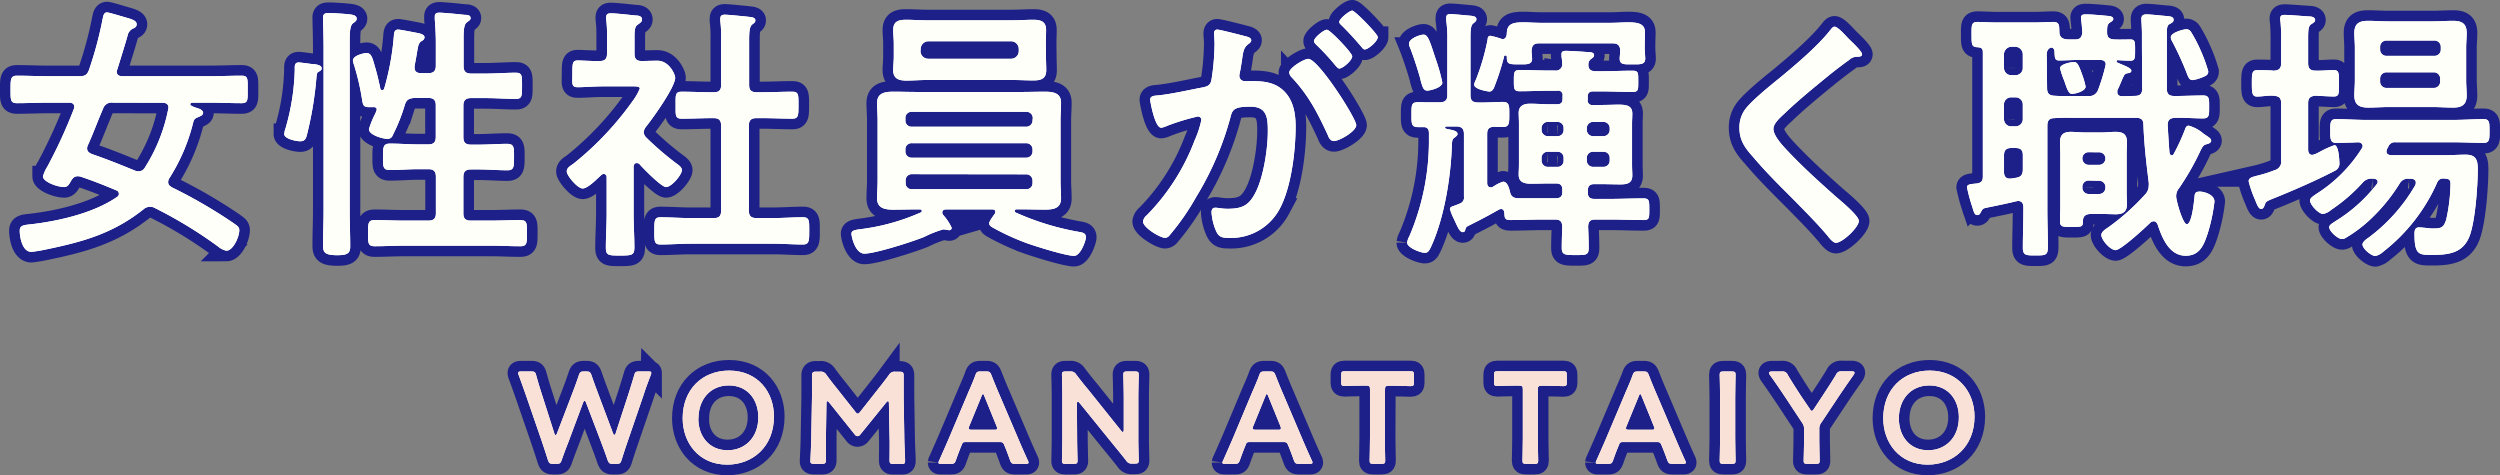 <svg xmlns="http://www.w3.org/2000/svg" width="471.28" height="89.58" viewBox="0 0 471.28 89.58"><rect x="0" y="0" width="471.28" height="89.58" fill="#808080" stroke="none"/><defs><style>.cls-1{fill:none;stroke:#1d2088;stroke-miterlimit:10;stroke-width:4px;}.cls-2{fill:#fffffa;}.cls-3{fill:#fae1d7;}</style></defs><g id="レイヤー_2" data-name="レイヤー 2"><g id="テキスト情報ALL"><path class="cls-1" d="M34.8,36.27c0,.51.36.76.77,1A93.58,93.58,0,0,1,47.14,44c.61.46,1.07.66,1.07,1.32,0,1.27-1.17,3.86-2.44,3.86a3.42,3.42,0,0,1-1.52-.76,82.58,82.58,0,0,0-12-7.31,1.75,1.75,0,0,0-.91-.21,1.88,1.88,0,0,0-1.17.46C24.34,46,18.61,47.54,11.5,49a23.77,23.77,0,0,1-2.49.4c-1.68,0-2.19-2.69-2.19-4,0-1.06.87-1.06,2.29-1.22,5.18-.61,11.73-2.13,16.05-5.13a.69.69,0,0,0,.35-.6.7.7,0,0,0-.51-.66c-2.18-.92-4.36-1.78-6.6-2.54a2.52,2.52,0,0,0-.61-.11c-.66,0-1,.36-1.32.92s-.61,1.12-1.27,1.12c-1.32,0-4-1-4-2a6.55,6.55,0,0,1,.81-1.82,95.45,95.45,0,0,0,5-10.87,1.17,1.17,0,0,0,.1-.41c0-.61-.45-.81-1-.81H12.31c-2,0-4,.1-6,.1-1.27,0-1.22-.66-1.22-2.59s0-2.59,1.22-2.59c2,0,4,.1,6,.1h5.74c1,0,1.47-.2,1.83-1.21a70.82,70.82,0,0,0,2.58-9.65c.11-.51.21-1.17.82-1.17.35,0,2.64.71,3.2.86,1.22.36,2.38.61,2.38,1.37,0,.51-.4.71-.81.87a1.9,1.9,0,0,0-.91,1.32c-.61,2.13-1.27,4.21-1.93,6.34a1,1,0,0,0-.1.41c0,.66.5.86,1.06.86H42.62c2,0,4-.1,6-.1,1.27,0,1.17.61,1.17,2.59s.1,2.59-1.17,2.59c-2,0-4-.1-6-.1H39.38c-.21,0-.41.1-.41.31s.3.4,1.42.76c.41.1,1,.4,1,.86s-.56.61-.82.76c-1,.36-.91.56-1.21,1.68a35.08,35.08,0,0,1-4.32,9.85A1.39,1.39,0,0,0,34.8,36.27Zm-10.41-15a1.68,1.68,0,0,0-1.87,1.17c-1,2.28-1.83,4.62-2.85,6.85a1.4,1.4,0,0,0-.15.61c0,.66.51.87.91,1.07,2.69.91,5.39,2,8.08,3.1a1.78,1.78,0,0,0,.71.15,1.36,1.36,0,0,0,1.22-.76A31.89,31.89,0,0,0,34.8,22.56c0-.1.06-.25.06-.36,0-.66-.51-.91-1.12-.91Z" transform="translate(-3.1 -1.92)"/><path class="cls-1" d="M63.34,15.35c-.51.25-.51.35-.61,1.42A66.62,66.62,0,0,1,61,27.18c-.2.81-.36,1.37-1.32,1.37-.76,0-3-.45-3-1.37a4.65,4.65,0,0,1,.26-1.12A43.07,43.07,0,0,0,58.66,15.3v-.61c0-.56.11-1,.77-1,.25,0,2.13.26,2.53.31.11,0,.21,0,.31,0,.56.1,1.47.2,1.47.81C63.74,15.1,63.49,15.25,63.34,15.35Zm.76-4.11c0-2.49-.1-5.49-.1-6,0-.81.5-.86,1.16-.86.87,0,3,.15,3.86.25.46.06,1.32.16,1.32.82,0,.4-.4.66-.71.86-.56.51-.61,1.63-.61,3.5V41.55c0,2.29.1,4.57.1,6.86,0,1.37-.71,1.62-2.53,1.62C64.35,50,64,49.52,64,48.2c0-2.23.1-4.41.1-6.65Zm21.17,24c0-1-.4-1.43-1.42-1.43H82c-1.82,0-3.6.16-5.43.16-1.32,0-1.27-.72-1.27-2.49s0-2.49,1.32-2.49c1.78,0,3.56.15,5.38.15h1.83c1,0,1.42-.4,1.42-1.42V21.8c0-1-.4-1.42-1.42-1.42H81.21c-1,.1-1.47.3-1.78,1.27a33.37,33.37,0,0,1-2.28,5.73,1,1,0,0,1-1,.72c-.86,0-3.5-.72-3.5-1.83a17,17,0,0,1,1.07-2.69,4.49,4.49,0,0,0,.4-1c0-.36-.3-.51-.71-.46-.25,0-.51,0-.76,0-1,0-1.12-.4-1.27-1.27A45.36,45.36,0,0,0,69.79,14a2.65,2.65,0,0,1-.16-.66c0-1,2.19-1.42,2.54-1.42.92,0,1.12.81,1.63,2.64.4,1.32.71,2.69,1,4.06a.38.38,0,0,0,.36.3c.15,0,.25-.1.35-.25a49.37,49.37,0,0,0,1.83-9.9c.05-.56.05-1.27.81-1.27.46,0,2.9.51,3.51.61.45.1,1.47.25,1.47.86a.82.82,0,0,1-.51.66c-.61.41-.66.71-.91,2.19-.1.66-.26,1.47-.46,2.59v.3c0,.71.51,1,1.17,1h1.42c1,0,1.42-.41,1.42-1.43V10c0-1.53-.1-3.25-.2-4.47,0-.15,0-.36,0-.51,0-.61.41-.71.91-.71.66,0,3.86.3,4.68.41.4,0,1.16,0,1.16.6,0,.36-.25.46-.71.82s-.61,1.16-.61,2.94v5.28c0,1,.41,1.43,1.43,1.43h2.74c1.93,0,3.81-.16,5.68-.16,1.22,0,1.17.61,1.17,2.49s0,2.44-1.17,2.44c-1.87,0-3.75-.15-5.68-.15H91.88c-1,0-1.43.45-1.43,1.42v5.94c0,1,.41,1.42,1.43,1.42H93.3c1.82,0,3.6-.15,5.38-.15,1.37,0,1.32.71,1.32,2.49s0,2.49-1.22,2.49c-1.83,0-3.66-.16-5.48-.16H91.88c-1,0-1.43.41-1.43,1.43v6.85c0,1,.41,1.37,1.43,1.37h3.7c1.88,0,3.76-.1,5.59-.1,1.32,0,1.27.66,1.27,2.49s0,2.44-1.27,2.44c-1.88,0-3.71-.11-5.59-.11H79.33c-1.88,0-3.71.11-5.58.11-1.32,0-1.27-.66-1.27-2.49s0-2.44,1.27-2.44c1.87,0,3.7.1,5.58.1h4.52c1,0,1.42-.4,1.42-1.37Z" transform="translate(-3.1 -1.92)"/><path class="cls-1" d="M123.05,32.67c-.36,0-.46.35-.51.6v9c0,2.09.15,4.17.15,6.3,0,1.47-.51,1.52-2.69,1.52s-2.69,0-2.69-1.52c0-2.08.15-4.21.15-6.3v-6.9c0-.31-.15-.66-.56-.66a.74.74,0,0,0-.45.2c-.77.71-2.54,2.54-3.51,2.54s-3-2.44-3-3.2.81-1.12,1.26-1.47A58.41,58.41,0,0,0,122.34,21a10.5,10.5,0,0,0,1.37-2.39c0-.36-.56-.41-1.17-.41H116.8c-1.62,0-3.5.16-4.77.16S111,17.69,111,15.81s0-2.49,1-2.49,2.84.15,4.16.1c1,0,1.37-.41,1.37-1.42V8.85a23.58,23.58,0,0,0-.15-3.25,1.44,1.44,0,0,1,0-.46c0-.61.41-.71.86-.71,1,0,3.66.31,4.67.41.51,0,1.22.1,1.22.76,0,.46-.4.66-.86,1s-.56.92-.56,2.34V12c0,1,.36,1.42,1.32,1.42s2-.05,3-.05c2.23,0,3.35,2.59,3.35,3.2,0,1.78-4.27,7.72-5.54,9.29a2,2,0,0,0-.4,1,1.63,1.63,0,0,0,.5,1,56.82,56.82,0,0,0,5.84,5c.36.25.87.66.87,1.12,0,.86-1.93,3.2-3,3.2-.86,0-4.31-3.51-5-4.32A.74.74,0,0,0,123.05,32.67Zm23.81-13.36c1.83,0,3.71-.1,5.59-.1,1.22,0,1.17.61,1.17,2.54s0,2.54-1.17,2.54c-1.88,0-3.71-.1-5.59-.1H145.7c-1,0-1.43.4-1.43,1.42v16c0,1,.41,1.42,1.43,1.42h3.14c1.88,0,3.76-.15,5.64-.15,1.22,0,1.17.71,1.17,2.54s0,2.59-1.17,2.59c-1.88,0-3.76-.15-5.64-.15H133.2c-1.82,0-3.7.15-5.58.15-1.22,0-1.17-.66-1.17-2.59s0-2.54,1.17-2.54c1.88,0,3.76.15,5.58.15h4.47c1,0,1.37-.4,1.37-1.42v-16c0-1-.4-1.42-1.37-1.42h-.45c-1.83,0-3.71.1-5.59.1-1.27,0-1.17-.61-1.17-2.54s-.1-2.54,1.17-2.54c1.88,0,3.76.1,5.59.1h.45c1,0,1.37-.41,1.37-1.37V9.41a25.22,25.22,0,0,0-.15-3.51,1.88,1.88,0,0,1,0-.5c0-.61.41-.71.91-.71s4.12.35,4.83.45c.35.05.86.15.86.61s-.3.51-.61.81c-.51.41-.56,1.48-.56,3.2v8.18c0,1,.41,1.37,1.43,1.37Z" transform="translate(-3.1 -1.92)"/><path class="cls-1" d="M190.73,41.86c0-.36-.25-.46-.56-.46h-8.73c-.36,0-.71.15-.71.56a.75.75,0,0,0,.15.46,9.79,9.79,0,0,1,1.62,2.43.44.44,0,0,1-.5.46,2.13,2.13,0,0,1-.56-.1c-.15,0-.36-.05-.51-.05a20.85,20.85,0,0,0-3.61,1.42c-2.08.86-9.19,3.15-11.27,3.15-1.73,0-2.44-3.2-2.44-3.76s.56-.71,1.83-.86A40.29,40.29,0,0,0,176.61,42a.32.32,0,0,0,.26-.31c0-.25-.21-.3-.41-.3h-.4c-1.53,0-3,.05-4.52.05s-3.1-.2-3.1-2.13c0-1.12.1-2.19.1-3.3V24.59c0-1.07-.1-2.18-.1-3.25,0-1.93,1.52-2.13,3.1-2.13s3,.05,4.52.05H195.5c1.53,0,3.05-.05,4.52-.05s3.1.15,3.1,2.08c0,1.12-.1,2.23-.1,3.3V36c0,1.11.1,2.18.1,3.3,0,1.93-1.47,2.13-3.05,2.13s-3-.05-4.57-.05h-.71c-.2,0-.4.05-.4.3a.34.34,0,0,0,.2.31,49.84,49.84,0,0,0,12,3.66c.56.1,1.22.2,1.22,1,0,.61-1,3.5-2.23,3.5-1.58,0-7.16-1.77-8.89-2.38a44.56,44.56,0,0,1-6.35-2.9c-.45-.25-.76-.45-.76-.86s.76-1.37,1-1.73A.66.66,0,0,0,190.73,41.86Zm9.55-29.25c0,.81.05,1.67.05,2.54,0,1.62-1,1.93-2.39,1.93S195.35,17,194,17H177.78c-1.27,0-2.54.11-3.81.11s-2.49-.26-2.49-1.93c0-.87.11-1.73.11-2.54V10.12c0-.86-.11-1.68-.11-2.54,0-1.63,1-1.93,2.39-1.93s2.64.1,3.91.1H194c1.27,0,2.59-.1,3.86-.1,1.42,0,2.44.3,2.44,1.93,0,.86-.05,1.68-.05,2.54Zm-2.49,11.63A1.17,1.17,0,0,0,196.57,23H175a1.14,1.14,0,0,0-1.22,1.22v.35A1.15,1.15,0,0,0,175,25.81h21.53a1.18,1.18,0,0,0,1.22-1.22ZM175,28.91a1.15,1.15,0,0,0-1.22,1.22v.3A1.15,1.15,0,0,0,175,31.65h21.53a1.18,1.18,0,0,0,1.22-1.22v-.3a1.18,1.18,0,0,0-1.22-1.22Zm0,5.84A1.15,1.15,0,0,0,173.82,36v.45A1.11,1.11,0,0,0,175,37.59h21.53a1.14,1.14,0,0,0,1.22-1.17V36a1.18,1.18,0,0,0-1.22-1.22Zm1.62-23.16A1.46,1.46,0,0,0,178.09,13h15.64a1.45,1.45,0,0,0,1.42-1.42v-.46a1.45,1.45,0,0,0-1.42-1.42H178.09a1.46,1.46,0,0,0-1.43,1.42Z" transform="translate(-3.1 -1.92)"/><path class="cls-1" d="M237.65,8.7c.4.1,1.32.25,1.32.81,0,.3-.21.46-.46.66-1,.71-1.07,1.52-1.32,3.35-.1.56-.2,1.27-.36,2.08a2.68,2.68,0,0,0-.1.61,1,1,0,0,0,1.12,1h.61c2,0,4,0,5.74,1.12,2.54,1.67,3.14,4.57,3.14,7.41,0,4.62-.81,11.48-3,15.54a10.37,10.37,0,0,1-9.6,5.48c-1.12,0-1.83-.1-2.34-1.17a10.32,10.32,0,0,1-.91-3.65c0-.46.15-.86.71-.86s1.27.2,2.29.2c2.79,0,4.06-.61,5.33-3.15,1.47-2.89,2.28-8.18,2.28-11.48,0-2.48-.15-4.62-3.25-4.62-2.84,0-3.4.41-3.75,1.83a57.41,57.41,0,0,1-6.5,15.18,45.89,45.89,0,0,1-5,7.21,1.17,1.17,0,0,1-.86.51c-.92,0-4.17-1.93-4.17-3.09a1.9,1.9,0,0,1,.71-1.17A40.49,40.49,0,0,0,228.3,28.4a18.67,18.67,0,0,0,1.27-3.86.63.63,0,0,0-.66-.66,41.75,41.75,0,0,0-5.84,1.78A3.74,3.74,0,0,1,222,26c-1.21,0-2.08-5-2.08-5.28,0-.76.87-.76,1.48-.81,2.84-.31,5.68-1,8.48-1.52,1-.21,1.47-.51,1.62-1.58a46.06,46.06,0,0,0,.56-6.55c0-.81-.1-1.88-.1-2,0-.41.15-.76.61-.76S236.88,8.49,237.65,8.7Zm21.12,16.81c0,1.16-3.2,3-4.21,3-.66,0-1-.66-1.17-1.17-1.93-4.16-3.61-7.46-6.81-10.86a1.63,1.63,0,0,1-.45-.87c0-.91,2.79-2.59,3.6-2.59C251.66,13.06,258.77,24.24,258.77,25.51Zm-.76-13c0,.81-1.78,2.33-2.44,2.33-.25,0-.51-.35-.71-.56a44.58,44.58,0,0,0-3.61-3.91c-.2-.2-.45-.45-.45-.71,0-.61,1.83-2.13,2.44-2.13S258,11.9,258,12.51Zm4.82-3.61c0,.81-1.83,2.34-2.43,2.34-.31,0-.46-.26-.72-.56-1.16-1.37-2.33-2.64-3.6-3.91-.2-.16-.51-.46-.51-.71,0-.61,1.93-2.14,2.44-2.14S262.83,8.34,262.83,8.9Z" transform="translate(-3.1 -1.92)"/><path class="cls-1" d="M277.86,27.18c0,.2-.16.36-.46.61-.56.36-.56.61-.61,1.68-.2,5.89-1.42,13.45-3.86,18.84-.41.86-.61,1.27-1.27,1.27s-3.3-.92-3.3-1.93a3.35,3.35,0,0,1,.41-1.17,45.75,45.75,0,0,0,3.7-18.38V27c0-.66-.25-1.12-1-1.12h-1.12c-1.22,0-1.17-.76-1.17-2.34,0-2.43,0-2.43,2.54-2.33.61,0,1.37,0,2.34,0h.45c1,0,1.43-.41,1.43-1.37V9.66a24.41,24.41,0,0,0-.21-3.91V5.29c0-.6.31-.71.82-.71.66,0,3.09.26,3.8.31.41.05,1.07.1,1.07.66,0,.35-.25.51-.56.76-.51.36-.56,1.32-.56,2.79V19.87c0,1,.41,1.37,1.43,1.37,1.57.05,3.09-.1,4.67-.1,1.27,0,1.22.76,1.22,2.38s0,2.34-1.22,2.34c-.56,0-1.07,0-1.63-.05-1,.05-1.32.46-1.32,1.37v9.19c0,.46.15.87.71.87a.66.66,0,0,0,.46-.16,1.09,1.09,0,0,1,.25-.15,6.35,6.35,0,0,1,1.58-.76c.86,0,1.17,1.37,1.32,2s.51,1.07,1.37,1.12c1.57,0,3.2,0,4.82,0h2.44c.86,0,1.22-.36,1.22-1.17v-.41c0-.86-.36-1.21-1.22-1.21h-1.12c-1.16,0-2.38.05-3.55.05s-2.34-.21-2.34-1.68c0-.61.05-1.22.05-2V25.2c0-.76-.05-1.37-.05-2,0-1.37,1-1.73,2.14-1.73s2.54.11,3.75.11h1.38c.66,0,1-.31,1-1v-.56a.83.83,0,0,0-1-1h-1.43c-1.88,0-3.75.1-5.63.1-1.12,0-1.12-.46-1.12-2s0-2,1.12-2c1.88,0,3.75.1,5.63.1h1A1.19,1.19,0,0,0,297.61,14a14.35,14.35,0,0,0-.15-1.47c0-.11,0-.26,0-.41,0-.56.45-.61.86-.61.76,0,3.35.15,4.21.25.36,0,1.07,0,1.07.56,0,.36-.3.51-.56.71a1.24,1.24,0,0,0-.51,1c-.05,1,.51,1.32,1.38,1.32h1.26c1.88,0,3.76-.1,5.64-.1,1.17,0,1.12.4,1.12,2s.05,2-1.12,2c-1.88,0-3.76-.1-5.64-.1H303.4c-.66,0-1,.3-1,1v.56a.85.85,0,0,0,1,1h1.52c1.27,0,2.39-.06,3.3-.06,1.63,0,2.59.26,2.59,1.68,0,.61-.05,1.22-.05,2V33c0,.76.05,1.37.05,2,0,1.47-1,1.68-2.23,1.68s-2.44-.05-3.66-.05h-1.27c-.86,0-1.22.35-1.22,1.21v.41c0,.81.36,1.17,1.22,1.17h3.05c2,0,4.06-.1,6.14-.1,1.17,0,1.17.4,1.17,2.08s0,2-1.17,2c-2.08,0-4.11-.1-6.14-.1h-2.84c-1,0-1.32.35-1.38,1.32.06,1.37.11,2.69.11,4.06S302,50,300.1,50s-2.59,0-2.59-1.32.05-2.69.1-4.06c-.05-1-.46-1.32-1.37-1.32H294c-2,0-4.06.1-6.09.1-1.17,0-1.17-.36-1.22-1.37-.05-.36-.2-.71-.61-.71a1.18,1.18,0,0,0-.4.1c-2.14,1.22-3.41,1.88-5.64,3-.46.25-.56.25-.71.76-.05.3-.15.5-.51.5-.56,0-1-1.11-1.42-2a2.44,2.44,0,0,1-.15-.35,10.25,10.25,0,0,1-.82-2c0-.36.31-.46.92-.66.25-.1.56-.21.91-.36a1.18,1.18,0,0,0,.81-1.32V27.18c0-1-.45-1.42-1.42-1.42h-1.72c-.16,0-.41,0-.41.2s.25.26.56.31c.15.05.3.05.46.1C277.2,26.52,277.86,26.67,277.86,27.18ZM272.17,19c-.71,0-.87-.55-1.27-1.93a7.79,7.79,0,0,0-.26-1c-.35-1.27-1.26-4-1.72-5.13a2.17,2.17,0,0,1-.21-.76c0-1,2.09-1.73,2.75-1.73.86,0,1.22,1.37,2.28,4.57A34.29,34.29,0,0,1,275,17.48C275,18.45,272.68,19,272.17,19Zm14.12-9.69c.6,0,.81-.46.86-1,0-1.83,1-2.18,3.15-2.18,1,0,2.18.1,3.6.1h12.55c1.37,0,2.53-.1,3.55-.1,2,0,3.2.3,3.2,1.93,0,.71-.05,1.47-.05,2.33V11c0,.66.1,1.63.1,1.93,0,1.22-1,1.12-2.44,1.12s-2.38.1-2.38-1.07c0-.4.1-1.06.1-1.47,0-1-.46-1.42-1.42-1.42H293.24c-1,0-1.37.4-1.42,1.42,0,.36.1,1.32.1,1.47,0,1.17-1.06,1.07-2.38,1.07-2,0-2.39,0-2.39-1.37,0-.15,0-.31-.26-.31s-.25.21-.3.41a48.23,48.23,0,0,1-1.88,5.74c-.2.35-.41.66-.86.66-.05,0-2.85-.36-2.85-1.32a2.58,2.58,0,0,1,.31-.87,42.49,42.49,0,0,0,2.23-7.66c0-.41.16-.66.56-.66a17.08,17.08,0,0,1,1.83.5A.74.74,0,0,0,286.29,9.26Zm11.57,16.8a1.14,1.14,0,0,0-1.22-1.21h-1.72a1.17,1.17,0,0,0-1.22,1.21v.26a1.18,1.18,0,0,0,1.22,1.22h1.72a1.14,1.14,0,0,0,1.22-1.22Zm-2.94,4.42a1.14,1.14,0,0,0-1.22,1.17v.46a1.18,1.18,0,0,0,1.22,1.22h1.72a1.14,1.14,0,0,0,1.22-1.22v-.46a1.11,1.11,0,0,0-1.22-1.17Zm10.41-2.94a1.18,1.18,0,0,0,1.22-1.22v-.26a1.17,1.17,0,0,0-1.22-1.21h-1.88a1.17,1.17,0,0,0-1.22,1.21v.26a1.18,1.18,0,0,0,1.22,1.22Zm-3.1,4.57a1.18,1.18,0,0,0,1.22,1.22h1.88a1.18,1.18,0,0,0,1.22-1.22v-.46a1.14,1.14,0,0,0-1.22-1.17h-1.88a1.14,1.14,0,0,0-1.22,1.17Z" transform="translate(-3.1 -1.92)"/><path class="cls-1" d="M354.12,12.15c0,.51-.71.46-1.07.46a2.27,2.27,0,0,0-1.37.61c-1.27.91-2.54,1.88-3.8,2.89-2.85,2.34-5.74,4.67-8.38,7.21-1,.92-2.09,1.93-2.09,2.9,0,1.27,1.68,3.09,2.54,4,2.9,3.1,6.05,5.94,9.19,8.73.87.76,4.37,3.61,4.37,4.62,0,1.22-3.1,4.12-4.31,4.12-.56,0-1.27-.92-1.58-1.32-1.93-2.29-4.06-4.42-6.14-6.55-2.75-2.75-5.54-5.49-8-8.43C332,29.77,331,28.3,331,26a5.75,5.75,0,0,1,1.11-3.5c1.27-1.68,4.78-4.52,6.55-5.94,3-2.49,7.11-5.94,9.5-9,.2-.25.46-.61.76-.61.66,0,2.13,1.73,2.69,2.29S354.12,11.59,354.12,12.15Z" transform="translate(-3.1 -1.92)"/><path class="cls-1" d="M405.5,20c1,0,1.43-.35,1.43-1.37,0-2.89-.05-5.79-.05-8.68V8.24c0-1.07-.11-2.34-.11-2.74,0-.66.36-.87,1-.87s3.05.26,3.71.31,1.37.1,1.37.71c0,.46-.41.61-.77.81s-.5.56-.5,1.53V18.7c0,1,.5,1.32,1.42,1.32h.15c1.73,0,3.5-.1,5.28-.1,1.17,0,1.12.66,1.12,2.13s.05,2.19-1.12,2.19c-1.78,0-3.55-.16-5.33-.11-.91.06-1.32.36-1.37,1.27.1,1.78.2,3.56.35,5.34.06.2.16.45.41.45s.31-.15.41-.3A38.68,38.68,0,0,0,415,26.32c.1-.31.25-.71.71-.71a7.29,7.29,0,0,1,2.79,1.52c1.12.76,1.43.91,1.43,1.32s-.51.56-.87.66c-.66.15-.81.56-1.17,1.27a48.77,48.77,0,0,1-4,7,2.37,2.37,0,0,0-.56,1.52c0,.86,1.27,5.28,2,5.28,1,0,1.38-4.47,1.48-5.33.05-.61.3-.81,1-.81s2.74.51,2.74,1.88a32.72,32.72,0,0,1-1.27,6c-.71,2.13-1.47,4.21-4.16,4.21-3.1,0-4.47-3.4-5.28-5.89-.15-.3-.36-.61-.71-.61a1,1,0,0,0-.66.26c-.92.91-5.54,5.18-6.55,5.18s-2.69-1.93-2.69-2.85c0-.61.81-1.11,1.27-1.42a43,43,0,0,0,7-6.24,2.35,2.35,0,0,0,.66-1.63,2.73,2.73,0,0,0,0-.61c-.45-3.65-.86-7.11-1-10.87,0-1-.46-1.32-1.42-1.32h-11c-1.43,0-2.9-.05-4.32.06-1,0-1.37.45-1.37,1.42V41.45c0,2.34.1,4.62.1,7,0,1.62-.46,1.62-2.39,1.62-1.67,0-2.33,0-2.33-1.42,0-2.39.1-4.77.1-7.16v-.51c0-.66-.25-1.17-1-1.17-.15,0-.3.06-.4.06-2,.5-3.91.86-5.84,1.27-.46.15-.51.3-.71.66s-.31.66-.76.66-.61-.46-.92-1.53a32,32,0,0,1-1-3.7c0-.61.81-.61,1.88-.72.81-.15,1.11-.45,1.11-1.32V11.74c0-.61-.25-.86-.91-.91-1.17-.05-1.22-.36-1.22-2.39,0-1.77-.05-2.38,1.17-2.38.91,0,2.39.1,3.65.1h6.91c1.32,0,2.74-.1,3.66-.1,1.27,0,1.11.76,1.17,1.93s.81,1.37,2,1.37h1c.91,0,1.22-.41,1.32-1.32-.05-.77-.1-1.53-.2-2.29,0-.15-.05-.35-.05-.51,0-.55.45-.61.91-.61,1,0,2.79.16,3.81.26.46.05,1.37.05,1.37.61,0,.3-.25.4-.61.66-.56.35-.56.91-.56,1.88s.46,1.27,1.37,1.32,2.34,0,3,0c.91,0,.91.45.91,2s0,2-.91,2c-.76,0-1.57-.05-2.34-.1-.15,0-.25.1-.25.25a.22.22,0,0,0,.15.2c.26.1.46.21.71.31,1,.4,1.93.81,1.93,1.22s-.45.45-.81.5a.83.83,0,0,0-.56.41c-.46.86-.76,1.83-1.22,2.69a1.44,1.44,0,0,0-.05.46c0,.56.41.76.92.76Zm-24.62-5.28a1.34,1.34,0,0,0,1.42,1.37H383a1.35,1.35,0,0,0,1.42-1.37V12.15A1.45,1.45,0,0,0,383,10.73h-.71a1.45,1.45,0,0,0-1.42,1.42Zm0,9.65a1.34,1.34,0,0,0,1.42,1.37H383a1.35,1.35,0,0,0,1.42-1.37V21.65A1.35,1.35,0,0,0,383,20.27h-.71a1.34,1.34,0,0,0-1.42,1.38Zm0,10c0,.71.3,1.22,1.06,1.22.1,0,.2,0,.26,0l.91-.15c1-.15,1.32-.61,1.32-1.63V31.19c0-1-.41-1.37-1.42-1.37h-.71c-1,0-1.42.41-1.42,1.37ZM389,18.55c0,1,.41,1.37,1.37,1.42,1.32.1,3,.05,4.32.05h2a1.75,1.75,0,0,0,1.93-1.17A36.11,36.11,0,0,0,400,14.33c0-.1.05-.2.05-.3,0-.56-.41-.76-.91-.81h-4.07c-1.32,0-2.64.1-3.75.1-.87,0-.87-.46-.92-1.63,0-.61-.4-.81-.56-.81s-.91.2-.91,1.32Zm15,19.7c0,.71.05,1.47.05,2.19,0,1.42-.76,1.87-2.08,1.87-.76,0-1.58-.05-2.39-.05h-2.33c-.92,0-1.48.36-1.48,1.27-.05,1.17-.05,1.17-2.33,1.17-1.37,0-2,0-2-1s.05-1.83.05-2.75V31c0-.76-.05-1.52-.05-2.29,0-1.42.71-1.93,2-1.93.91,0,1.83.11,2.74.11h3.1c.86,0,1.72-.11,2.64-.11,1.32,0,2.13.41,2.13,1.88,0,.82-.05,1.58-.05,2.34ZM393.67,19.61c-.61,0-.91-.91-1.42-2.43a17.77,17.77,0,0,1-.81-2.39c0-.76,2-1.17,2.59-1.17s.86.31,1.57,2.34a14.44,14.44,0,0,1,.66,2.28C396.26,19.06,394.48,19.61,393.67,19.61Zm3.2,11a1.16,1.16,0,0,0-1.22,1.17A1.2,1.2,0,0,0,396.87,33h1.88A1.2,1.2,0,0,0,400,31.8a1.16,1.16,0,0,0-1.22-1.17Zm0,5.34a1.17,1.17,0,0,0-1.22,1.22v.1a1.18,1.18,0,0,0,1.22,1.22h1.88A1.18,1.18,0,0,0,400,37.29v-.1A1.17,1.17,0,0,0,398.75,36ZM418.2,16.52a7.92,7.92,0,0,1-1.78.5c-.61,0-.81-.6-1-1.06a55.33,55.33,0,0,0-2.9-6.35,1.46,1.46,0,0,1-.2-.66c0-.91,2.49-1.52,2.94-1.52a1.05,1.05,0,0,1,.87.51,26.41,26.41,0,0,1,1.78,3.4,29.81,29.81,0,0,1,1.47,4C419.42,16.06,418.86,16.26,418.2,16.52Z" transform="translate(-3.1 -1.92)"/><path class="cls-1" d="M433.12,32.11V21.39c0-1-.35-1.32-1.37-1.42s-2.18.15-3.15.15-1-.71-1-2.49,0-2.48,1-2.48c.46,0,2.49,0,3.1.1,1-.05,1.42-.41,1.42-1.42V10A34.87,34.87,0,0,0,433,6a2.36,2.36,0,0,1-.05-.61c0-.56.35-.66.86-.66.76,0,3.81.25,4.72.3.36,0,1,.15,1,.66,0,.36-.31.51-.76.81s-.56.87-.56,2.54v4.78c0,1,.4,1.42,1.37,1.42,1.17.05,2.28-.1,3.45-.1,1,0,1,.55,1,2.48s.05,2.49-1,2.49c-.76,0-2.28-.1-3.45-.15-1,.1-1.37.46-1.37,1.42v8.74c0,.5.2,1,.76,1a1.53,1.53,0,0,0,.51-.15c.15,0,.66-.3,1.17-.56a17.24,17.24,0,0,1,2.53-1.12c.77,0,.92,2.75.92,3.3a1.47,1.47,0,0,1-.86,1.53c-3.61,1.88-8.18,3.86-12,5.38-.86.36-1,.51-1.12.81-.2.56-.35,1-.76,1s-.71-.56-1.11-1.63A21.61,21.61,0,0,1,427,36.12c0-.71.71-.81,1.27-1A25.08,25.08,0,0,0,431.9,34,1.65,1.65,0,0,0,433.12,32.11Zm29.4,4.26a33.77,33.77,0,0,1-10.15,13,3.25,3.25,0,0,1-1.48.81c-.76,0-2.43-1.37-2.43-2.18,0-.46.71-1,1.06-1.22a32.76,32.76,0,0,0,8.89-9.95,1.52,1.52,0,0,0,.1-.46c0-.56-.4-.71-.86-.76h-.41a1.79,1.79,0,0,0-1.78.91,32.86,32.86,0,0,1-5,6.25,26.23,26.23,0,0,1-5.18,4,1.21,1.21,0,0,1-.71.21c-.76,0-2.39-1.48-2.39-2.24,0-.46.81-.86,1.17-1.12a29.09,29.09,0,0,0,7.77-6.95.8.8,0,0,0,.2-.46c0-.46-.41-.56-.76-.61h-.2a2.14,2.14,0,0,0-1.88.76,31.58,31.58,0,0,1-5.94,5.13,3.08,3.08,0,0,1-1.53.76c-.81,0-2.44-1.72-2.44-2.54,0-.45.51-.76,1.17-1.22a27.45,27.45,0,0,0,8.58-8.58.75.75,0,0,0,.16-.45c0-.46-.36-.66-.76-.72-1.17.06-3.2.11-4.27.11s-1.07-.82-1.07-2.24-.05-2.23,1.07-2.23c1.93,0,3.81.15,5.74.15h16.4c1.88,0,3.81-.15,5.74-.15,1.12,0,1.07.81,1.07,2.23s.05,2.24-1.07,2.24c-1.93,0-3.86-.11-5.74-.11H454.7a1.3,1.3,0,0,0-1.37.82c-.1.15-.15.3-.25.45a1.59,1.59,0,0,0-.1.46c0,.51.4.66.86.71H464c1.32,0,2.64-.1,3.91-.1,1.93,0,2.28,1,2.28,2.69,0,3.2-.46,9.55-1.47,12.44-1.22,3.46-4,3.76-7.21,3.76-2.39,0-3.25,0-3.25-3.91,0-.61.05-1.27.86-1.27.46,0,1.27.1,1.78.15a6.84,6.84,0,0,0,1,.05c1.48,0,1.88-.25,2.34-1.67a33.06,33.06,0,0,0,.81-6.76c0-1-.56-.91-1.32-1A1.21,1.21,0,0,0,462.52,36.37ZM468,17.13c0,.91.1,1.88.1,2.79,0,1.73-.92,2.28-2.54,2.28-1.32,0-2.59-.1-3.86-.1h-8.33c-1.27,0-2.54.1-3.81.1-1.67,0-2.64-.5-2.64-2.28,0-1,.1-1.88.1-2.79v-6.2c0-1-.1-1.88-.1-2.79,0-1.78.92-2.29,2.59-2.29,1.27,0,2.54.1,3.86.1h8.33c1.27,0,2.54-.1,3.81-.1,1.62,0,2.59.46,2.59,2.29,0,.91-.1,1.88-.1,2.79Zm-6-4.68a1.17,1.17,0,0,0,1.22-1.21v-.46a1.18,1.18,0,0,0-1.22-1.22H453a1.18,1.18,0,0,0-1.22,1.22v.46A1.17,1.17,0,0,0,453,12.45ZM453,15.55a1.18,1.18,0,0,0-1.22,1.22v.51A1.18,1.18,0,0,0,453,18.5h8.88a1.18,1.18,0,0,0,1.22-1.22v-.51a1.18,1.18,0,0,0-1.22-1.22Z" transform="translate(-3.1 -1.92)"/><path class="cls-2" d="M34.8,36.27c0,.51.36.76.77,1A93.58,93.58,0,0,1,47.14,44c.61.46,1.07.66,1.07,1.32,0,1.27-1.17,3.86-2.44,3.86a3.42,3.42,0,0,1-1.52-.76,82.58,82.58,0,0,0-12-7.31,1.75,1.75,0,0,0-.91-.21,1.88,1.88,0,0,0-1.17.46C24.34,46,18.61,47.54,11.5,49a23.77,23.77,0,0,1-2.49.4c-1.68,0-2.19-2.69-2.19-4,0-1.06.87-1.06,2.29-1.22,5.18-.61,11.73-2.13,16.05-5.13a.69.69,0,0,0,.35-.6.7.7,0,0,0-.51-.66c-2.18-.92-4.36-1.78-6.6-2.54a2.52,2.52,0,0,0-.61-.11c-.66,0-1,.36-1.32.92s-.61,1.12-1.27,1.12c-1.32,0-4-1-4-2a6.55,6.55,0,0,1,.81-1.82,95.45,95.45,0,0,0,5-10.87,1.17,1.17,0,0,0,.1-.41c0-.61-.45-.81-1-.81H12.31c-2,0-4,.1-6,.1-1.27,0-1.22-.66-1.22-2.59s0-2.59,1.22-2.59c2,0,4,.1,6,.1h5.74c1,0,1.47-.2,1.83-1.21a70.82,70.82,0,0,0,2.58-9.65c.11-.51.21-1.17.82-1.17.35,0,2.64.71,3.2.86,1.22.36,2.38.61,2.38,1.37,0,.51-.4.71-.81.87a1.9,1.9,0,0,0-.91,1.32c-.61,2.13-1.27,4.21-1.93,6.34a1,1,0,0,0-.1.41c0,.66.5.86,1.06.86H42.62c2,0,4-.1,6-.1,1.27,0,1.17.61,1.17,2.59s.1,2.59-1.17,2.59c-2,0-4-.1-6-.1H39.38c-.21,0-.41.1-.41.31s.3.4,1.42.76c.41.1,1,.4,1,.86s-.56.61-.82.76c-1,.36-.91.56-1.21,1.68a35.08,35.08,0,0,1-4.32,9.85A1.39,1.39,0,0,0,34.8,36.27Zm-10.41-15a1.68,1.68,0,0,0-1.87,1.17c-1,2.28-1.83,4.62-2.85,6.85a1.4,1.4,0,0,0-.15.61c0,.66.51.87.91,1.07,2.69.91,5.39,2,8.08,3.1a1.78,1.78,0,0,0,.71.15,1.36,1.36,0,0,0,1.22-.76A31.89,31.89,0,0,0,34.8,22.56c0-.1.06-.25.06-.36,0-.66-.51-.91-1.12-.91Z" transform="translate(-3.1 -1.92)"/><path class="cls-2" d="M63.34,15.35c-.51.25-.51.35-.61,1.42A66.62,66.62,0,0,1,61,27.18c-.2.81-.36,1.37-1.32,1.37-.76,0-3-.45-3-1.37a4.65,4.65,0,0,1,.26-1.12A43.07,43.07,0,0,0,58.66,15.3v-.61c0-.56.11-1,.77-1,.25,0,2.13.26,2.53.31.11,0,.21,0,.31,0,.56.1,1.47.2,1.47.81C63.74,15.1,63.49,15.25,63.34,15.35Zm.76-4.11c0-2.49-.1-5.49-.1-6,0-.81.5-.86,1.16-.86.87,0,3,.15,3.86.25.46.06,1.32.16,1.32.82,0,.4-.4.66-.71.86-.56.51-.61,1.63-.61,3.5V41.55c0,2.29.1,4.57.1,6.86,0,1.37-.71,1.62-2.53,1.62C64.35,50,64,49.52,64,48.2c0-2.23.1-4.41.1-6.65Zm21.17,24c0-1-.4-1.43-1.42-1.43H82c-1.82,0-3.6.16-5.43.16-1.32,0-1.27-.72-1.27-2.49s0-2.49,1.32-2.49c1.78,0,3.56.15,5.38.15h1.83c1,0,1.42-.4,1.42-1.42V21.8c0-1-.4-1.42-1.42-1.42H81.21c-1,.1-1.47.3-1.78,1.27a33.37,33.37,0,0,1-2.28,5.73,1,1,0,0,1-1,.72c-.86,0-3.5-.72-3.5-1.83a17,17,0,0,1,1.07-2.69,4.49,4.49,0,0,0,.4-1c0-.36-.3-.51-.71-.46-.25,0-.51,0-.76,0-1,0-1.12-.4-1.27-1.27A45.36,45.36,0,0,0,69.79,14a2.65,2.65,0,0,1-.16-.66c0-1,2.19-1.42,2.54-1.42.92,0,1.12.81,1.63,2.64.4,1.32.71,2.69,1,4.06a.38.38,0,0,0,.36.3c.15,0,.25-.1.35-.25a49.37,49.37,0,0,0,1.83-9.9c.05-.56.05-1.27.81-1.27.46,0,2.9.51,3.51.61.45.1,1.47.25,1.47.86a.82.82,0,0,1-.51.66c-.61.41-.66.71-.91,2.19-.1.66-.26,1.47-.46,2.59v.3c0,.71.51,1,1.17,1h1.42c1,0,1.42-.41,1.42-1.43V10c0-1.53-.1-3.25-.2-4.47,0-.15,0-.36,0-.51,0-.61.41-.71.91-.71.66,0,3.86.3,4.68.41.4,0,1.16,0,1.16.6,0,.36-.25.46-.71.82s-.61,1.16-.61,2.94v5.28c0,1,.41,1.43,1.43,1.43h2.74c1.93,0,3.81-.16,5.68-.16,1.22,0,1.17.61,1.17,2.49s0,2.44-1.17,2.44c-1.87,0-3.75-.15-5.68-.15H91.88c-1,0-1.43.45-1.43,1.42v5.94c0,1,.41,1.42,1.43,1.42H93.3c1.82,0,3.6-.15,5.38-.15,1.37,0,1.32.71,1.32,2.49s0,2.49-1.22,2.49c-1.83,0-3.66-.16-5.48-.16H91.88c-1,0-1.43.41-1.43,1.43v6.85c0,1,.41,1.37,1.43,1.37h3.7c1.88,0,3.76-.1,5.59-.1,1.32,0,1.27.66,1.27,2.49s0,2.44-1.27,2.44c-1.88,0-3.71-.11-5.59-.11H79.33c-1.88,0-3.71.11-5.58.11-1.32,0-1.27-.66-1.27-2.49s0-2.44,1.27-2.44c1.87,0,3.7.1,5.58.1h4.52c1,0,1.42-.4,1.42-1.37Z" transform="translate(-3.1 -1.92)"/><path class="cls-2" d="M123.05,32.67c-.36,0-.46.35-.51.6v9c0,2.09.15,4.17.15,6.3,0,1.47-.51,1.52-2.69,1.52s-2.69,0-2.69-1.52c0-2.08.15-4.21.15-6.3v-6.9c0-.31-.15-.66-.56-.66a.74.74,0,0,0-.45.2c-.77.71-2.54,2.54-3.51,2.54s-3-2.44-3-3.2.81-1.12,1.26-1.47A58.41,58.41,0,0,0,122.34,21a10.5,10.5,0,0,0,1.37-2.39c0-.36-.56-.41-1.17-.41H116.8c-1.62,0-3.5.16-4.77.16S111,17.69,111,15.81s0-2.49,1-2.49,2.84.15,4.16.1c1,0,1.37-.41,1.37-1.42V8.85a23.58,23.58,0,0,0-.15-3.25,1.44,1.44,0,0,1,0-.46c0-.61.41-.71.86-.71,1,0,3.66.31,4.67.41.51,0,1.22.1,1.22.76,0,.46-.4.66-.86,1s-.56.92-.56,2.34V12c0,1,.36,1.42,1.32,1.42s2-.05,3-.05c2.23,0,3.35,2.59,3.35,3.2,0,1.78-4.27,7.72-5.54,9.29a2,2,0,0,0-.4,1,1.63,1.63,0,0,0,.5,1,56.82,56.82,0,0,0,5.84,5c.36.25.87.66.87,1.12,0,.86-1.93,3.2-3,3.2-.86,0-4.31-3.51-5-4.32A.74.74,0,0,0,123.05,32.67Zm23.81-13.36c1.83,0,3.71-.1,5.59-.1,1.22,0,1.17.61,1.17,2.54s0,2.54-1.17,2.54c-1.88,0-3.71-.1-5.59-.1H145.7c-1,0-1.43.4-1.43,1.42v16c0,1,.41,1.42,1.43,1.42h3.14c1.88,0,3.76-.15,5.64-.15,1.22,0,1.17.71,1.17,2.54s0,2.59-1.17,2.59c-1.88,0-3.76-.15-5.64-.15H133.2c-1.82,0-3.7.15-5.58.15-1.22,0-1.17-.66-1.17-2.59s0-2.54,1.17-2.54c1.88,0,3.76.15,5.58.15h4.47c1,0,1.37-.4,1.37-1.42v-16c0-1-.4-1.42-1.37-1.42h-.45c-1.83,0-3.71.1-5.59.1-1.27,0-1.17-.61-1.17-2.54s-.1-2.54,1.17-2.54c1.88,0,3.76.1,5.59.1h.45c1,0,1.37-.41,1.37-1.37V9.41a25.22,25.22,0,0,0-.15-3.51,1.88,1.88,0,0,1,0-.5c0-.61.41-.71.91-.71s4.12.35,4.83.45c.35.05.86.15.86.61s-.3.51-.61.81c-.51.41-.56,1.48-.56,3.2v8.18c0,1,.41,1.37,1.43,1.37Z" transform="translate(-3.1 -1.92)"/><path class="cls-2" d="M190.73,41.86c0-.36-.25-.46-.56-.46h-8.73c-.36,0-.71.15-.71.56a.75.75,0,0,0,.15.46,9.79,9.79,0,0,1,1.62,2.43.44.44,0,0,1-.5.46,2.13,2.13,0,0,1-.56-.1c-.15,0-.36-.05-.51-.05a20.85,20.85,0,0,0-3.61,1.42c-2.08.86-9.19,3.15-11.27,3.15-1.73,0-2.44-3.2-2.44-3.76s.56-.71,1.83-.86A40.29,40.29,0,0,0,176.61,42a.32.32,0,0,0,.26-.31c0-.25-.21-.3-.41-.3h-.4c-1.53,0-3,.05-4.52.05s-3.1-.2-3.1-2.13c0-1.12.1-2.19.1-3.3V24.59c0-1.07-.1-2.18-.1-3.25,0-1.93,1.52-2.13,3.1-2.13s3,.05,4.52.05H195.5c1.53,0,3.05-.05,4.52-.05s3.1.15,3.1,2.08c0,1.12-.1,2.23-.1,3.3V36c0,1.11.1,2.18.1,3.3,0,1.93-1.47,2.13-3.05,2.13s-3-.05-4.57-.05h-.71c-.2,0-.4.05-.4.3a.34.34,0,0,0,.2.31,49.84,49.84,0,0,0,12,3.66c.56.1,1.22.2,1.22,1,0,.61-1,3.5-2.23,3.5-1.58,0-7.16-1.77-8.89-2.38a44.56,44.56,0,0,1-6.35-2.9c-.45-.25-.76-.45-.76-.86s.76-1.37,1-1.73A.66.66,0,0,0,190.73,41.86Zm9.55-29.25c0,.81.05,1.67.05,2.54,0,1.62-1,1.93-2.39,1.93S195.35,17,194,17H177.78c-1.27,0-2.54.11-3.81.11s-2.49-.26-2.49-1.93c0-.87.11-1.73.11-2.54V10.12c0-.86-.11-1.68-.11-2.54,0-1.63,1-1.93,2.39-1.93s2.64.1,3.91.1H194c1.27,0,2.59-.1,3.86-.1,1.42,0,2.44.3,2.44,1.93,0,.86-.05,1.68-.05,2.54Zm-2.49,11.63A1.17,1.17,0,0,0,196.57,23H175a1.14,1.14,0,0,0-1.22,1.22v.35A1.15,1.15,0,0,0,175,25.81h21.53a1.18,1.18,0,0,0,1.22-1.22ZM175,28.91a1.15,1.15,0,0,0-1.22,1.22v.3A1.15,1.15,0,0,0,175,31.65h21.53a1.18,1.18,0,0,0,1.22-1.22v-.3a1.18,1.18,0,0,0-1.22-1.22Zm0,5.84A1.15,1.15,0,0,0,173.82,36v.45A1.11,1.11,0,0,0,175,37.59h21.53a1.14,1.14,0,0,0,1.22-1.17V36a1.18,1.18,0,0,0-1.22-1.22Zm1.62-23.16A1.46,1.46,0,0,0,178.09,13h15.64a1.45,1.45,0,0,0,1.42-1.42v-.46a1.45,1.45,0,0,0-1.42-1.42H178.09a1.46,1.46,0,0,0-1.43,1.42Z" transform="translate(-3.1 -1.92)"/><path class="cls-2" d="M237.65,8.7c.4.1,1.32.25,1.32.81,0,.3-.21.46-.46.66-1,.71-1.07,1.52-1.32,3.35-.1.56-.2,1.27-.36,2.08a2.68,2.68,0,0,0-.1.61,1,1,0,0,0,1.12,1h.61c2,0,4,0,5.74,1.12,2.54,1.67,3.14,4.57,3.14,7.41,0,4.62-.81,11.48-3,15.54a10.37,10.37,0,0,1-9.6,5.48c-1.12,0-1.83-.1-2.34-1.17a10.32,10.32,0,0,1-.91-3.65c0-.46.15-.86.71-.86s1.27.2,2.29.2c2.79,0,4.06-.61,5.33-3.15,1.47-2.89,2.28-8.18,2.28-11.48,0-2.48-.15-4.62-3.25-4.62-2.84,0-3.4.41-3.75,1.83a57.41,57.41,0,0,1-6.5,15.18,45.89,45.89,0,0,1-5,7.21,1.17,1.17,0,0,1-.86.51c-.92,0-4.17-1.93-4.17-3.09a1.9,1.9,0,0,1,.71-1.17A40.49,40.49,0,0,0,228.3,28.4a18.67,18.67,0,0,0,1.27-3.86.63.63,0,0,0-.66-.66,41.75,41.75,0,0,0-5.84,1.78A3.74,3.74,0,0,1,222,26c-1.21,0-2.08-5-2.08-5.28,0-.76.87-.76,1.48-.81,2.84-.31,5.68-1,8.48-1.52,1-.21,1.47-.51,1.62-1.58a46.06,46.06,0,0,0,.56-6.55c0-.81-.1-1.88-.1-2,0-.41.15-.76.61-.76S236.88,8.49,237.65,8.7Zm21.12,16.81c0,1.16-3.2,3-4.21,3-.66,0-1-.66-1.17-1.17-1.93-4.16-3.61-7.46-6.81-10.86a1.63,1.63,0,0,1-.45-.87c0-.91,2.79-2.59,3.6-2.59C251.66,13.06,258.77,24.24,258.77,25.51Zm-.76-13c0,.81-1.78,2.33-2.44,2.33-.25,0-.51-.35-.71-.56a44.58,44.58,0,0,0-3.61-3.91c-.2-.2-.45-.45-.45-.71,0-.61,1.83-2.13,2.44-2.13S258,11.9,258,12.51Zm4.82-3.61c0,.81-1.83,2.34-2.43,2.34-.31,0-.46-.26-.72-.56-1.16-1.37-2.33-2.64-3.6-3.91-.2-.16-.51-.46-.51-.71,0-.61,1.93-2.14,2.44-2.14S262.83,8.34,262.83,8.9Z" transform="translate(-3.1 -1.92)"/><path class="cls-2" d="M277.86,27.18c0,.2-.16.36-.46.61-.56.36-.56.61-.61,1.68-.2,5.89-1.42,13.45-3.86,18.84-.41.86-.61,1.27-1.27,1.27s-3.3-.92-3.3-1.93a3.35,3.35,0,0,1,.41-1.17,45.75,45.75,0,0,0,3.7-18.38V27c0-.66-.25-1.12-1-1.12h-1.12c-1.22,0-1.17-.76-1.17-2.34,0-2.43,0-2.43,2.54-2.33.61,0,1.37,0,2.34,0h.45c1,0,1.43-.41,1.43-1.37V9.66a24.41,24.41,0,0,0-.21-3.91V5.29c0-.6.31-.71.82-.71.66,0,3.09.26,3.8.31.41.05,1.07.1,1.07.66,0,.35-.25.51-.56.76-.51.36-.56,1.32-.56,2.79V19.87c0,1,.41,1.37,1.43,1.37,1.57.05,3.09-.1,4.67-.1,1.27,0,1.22.76,1.22,2.38s0,2.34-1.22,2.34c-.56,0-1.07,0-1.63-.05-1,.05-1.32.46-1.32,1.37v9.19c0,.46.15.87.71.87a.66.66,0,0,0,.46-.16,1.09,1.09,0,0,1,.25-.15,6.35,6.35,0,0,1,1.58-.76c.86,0,1.17,1.37,1.32,2s.51,1.07,1.37,1.12c1.57,0,3.2,0,4.82,0h2.44c.86,0,1.22-.36,1.22-1.17v-.41c0-.86-.36-1.21-1.22-1.21h-1.12c-1.16,0-2.38.05-3.55.05s-2.34-.21-2.34-1.68c0-.61.05-1.22.05-2V25.2c0-.76-.05-1.37-.05-2,0-1.37,1-1.73,2.14-1.73s2.54.11,3.75.11h1.38c.66,0,1-.31,1-1v-.56a.83.83,0,0,0-1-1h-1.43c-1.88,0-3.75.1-5.63.1-1.12,0-1.12-.46-1.12-2s0-2,1.12-2c1.88,0,3.75.1,5.63.1h1A1.19,1.19,0,0,0,297.61,14a14.35,14.35,0,0,0-.15-1.47c0-.11,0-.26,0-.41,0-.56.45-.61.86-.61.76,0,3.35.15,4.21.25.36,0,1.07,0,1.07.56,0,.36-.3.51-.56.71a1.24,1.24,0,0,0-.51,1c-.05,1,.51,1.32,1.38,1.32h1.26c1.88,0,3.76-.1,5.64-.1,1.17,0,1.12.4,1.12,2s.05,2-1.12,2c-1.88,0-3.76-.1-5.64-.1H303.4c-.66,0-1,.3-1,1v.56a.85.85,0,0,0,1,1h1.52c1.27,0,2.39-.06,3.3-.06,1.63,0,2.59.26,2.59,1.68,0,.61-.05,1.22-.05,2V33c0,.76.05,1.37.05,2,0,1.47-1,1.68-2.23,1.68s-2.44-.05-3.66-.05h-1.27c-.86,0-1.22.35-1.22,1.21v.41c0,.81.36,1.17,1.22,1.17h3.05c2,0,4.06-.1,6.14-.1,1.17,0,1.17.4,1.17,2.08s0,2-1.17,2c-2.08,0-4.11-.1-6.14-.1h-2.84c-1,0-1.32.35-1.38,1.32.06,1.37.11,2.69.11,4.06S302,50,300.1,50s-2.59,0-2.59-1.32.05-2.69.1-4.06c-.05-1-.46-1.32-1.37-1.32H294c-2,0-4.06.1-6.09.1-1.17,0-1.17-.36-1.22-1.37-.05-.36-.2-.71-.61-.71a1.18,1.18,0,0,0-.4.1c-2.14,1.22-3.41,1.88-5.64,3-.46.25-.56.25-.71.76-.05.3-.15.5-.51.5-.56,0-1-1.11-1.42-2a2.44,2.44,0,0,1-.15-.35,10.25,10.25,0,0,1-.82-2c0-.36.31-.46.92-.66.25-.1.56-.21.91-.36a1.18,1.18,0,0,0,.81-1.32V27.18c0-1-.45-1.42-1.42-1.42h-1.72c-.16,0-.41,0-.41.2s.25.26.56.31c.15.05.3.05.46.1C277.2,26.52,277.86,26.67,277.86,27.18ZM272.17,19c-.71,0-.87-.55-1.27-1.93a7.79,7.79,0,0,0-.26-1c-.35-1.27-1.26-4-1.72-5.13a2.17,2.17,0,0,1-.21-.76c0-1,2.09-1.73,2.75-1.73.86,0,1.22,1.37,2.28,4.57A34.29,34.29,0,0,1,275,17.48C275,18.45,272.68,19,272.17,19Zm14.12-9.69c.6,0,.81-.46.86-1,0-1.83,1-2.18,3.15-2.18,1,0,2.18.1,3.6.1h12.55c1.37,0,2.53-.1,3.55-.1,2,0,3.2.3,3.2,1.93,0,.71-.05,1.47-.05,2.33V11c0,.66.1,1.63.1,1.93,0,1.22-1,1.12-2.44,1.12s-2.38.1-2.38-1.07c0-.4.1-1.06.1-1.47,0-1-.46-1.42-1.42-1.42H293.24c-1,0-1.37.4-1.42,1.42,0,.36.1,1.32.1,1.47,0,1.17-1.06,1.07-2.38,1.07-2,0-2.39,0-2.39-1.37,0-.15,0-.31-.26-.31s-.25.21-.3.41a48.23,48.23,0,0,1-1.88,5.74c-.2.35-.41.66-.86.66-.05,0-2.85-.36-2.85-1.32a2.58,2.58,0,0,1,.31-.87,42.49,42.49,0,0,0,2.23-7.66c0-.41.16-.66.56-.66a17.08,17.08,0,0,1,1.83.5A.74.74,0,0,0,286.29,9.26Zm11.57,16.8a1.14,1.14,0,0,0-1.22-1.21h-1.72a1.17,1.17,0,0,0-1.22,1.21v.26a1.18,1.18,0,0,0,1.22,1.22h1.72a1.14,1.14,0,0,0,1.22-1.22Zm-2.94,4.42a1.14,1.14,0,0,0-1.22,1.17v.46a1.18,1.18,0,0,0,1.22,1.22h1.72a1.14,1.14,0,0,0,1.22-1.22v-.46a1.11,1.11,0,0,0-1.22-1.17Zm10.41-2.94a1.18,1.18,0,0,0,1.22-1.22v-.26a1.17,1.17,0,0,0-1.22-1.21h-1.88a1.17,1.17,0,0,0-1.22,1.21v.26a1.18,1.18,0,0,0,1.22,1.22Zm-3.1,4.57a1.18,1.18,0,0,0,1.22,1.22h1.88a1.18,1.18,0,0,0,1.22-1.22v-.46a1.14,1.14,0,0,0-1.22-1.17h-1.88a1.14,1.14,0,0,0-1.22,1.17Z" transform="translate(-3.1 -1.92)"/><path class="cls-2" d="M354.12,12.15c0,.51-.71.46-1.07.46a2.27,2.27,0,0,0-1.37.61c-1.27.91-2.54,1.88-3.8,2.89-2.85,2.34-5.74,4.67-8.38,7.21-1,.92-2.09,1.93-2.09,2.9,0,1.27,1.68,3.09,2.54,4,2.9,3.1,6.05,5.94,9.19,8.73.87.76,4.37,3.61,4.37,4.62,0,1.22-3.1,4.12-4.31,4.12-.56,0-1.27-.92-1.58-1.32-1.93-2.29-4.06-4.42-6.14-6.55-2.75-2.75-5.54-5.49-8-8.43C332,29.77,331,28.3,331,26a5.75,5.75,0,0,1,1.11-3.5c1.27-1.68,4.78-4.52,6.55-5.94,3-2.49,7.11-5.94,9.5-9,.2-.25.46-.61.76-.61.66,0,2.13,1.73,2.69,2.29S354.12,11.59,354.12,12.15Z" transform="translate(-3.1 -1.92)"/><path class="cls-2" d="M405.5,20c1,0,1.43-.35,1.43-1.37,0-2.89-.05-5.79-.05-8.68V8.24c0-1.07-.11-2.34-.11-2.74,0-.66.36-.87,1-.87s3.05.26,3.71.31,1.37.1,1.37.71c0,.46-.41.61-.77.81s-.5.56-.5,1.53V18.7c0,1,.5,1.32,1.42,1.32h.15c1.73,0,3.5-.1,5.28-.1,1.17,0,1.12.66,1.12,2.13s.05,2.19-1.12,2.19c-1.78,0-3.55-.16-5.33-.11-.91.06-1.32.36-1.37,1.27.1,1.78.2,3.56.35,5.34.06.2.16.45.41.45s.31-.15.41-.3A38.68,38.68,0,0,0,415,26.32c.1-.31.25-.71.71-.71a7.29,7.29,0,0,1,2.79,1.52c1.12.76,1.43.91,1.43,1.32s-.51.56-.87.66c-.66.15-.81.56-1.17,1.27a48.77,48.77,0,0,1-4,7,2.37,2.37,0,0,0-.56,1.52c0,.86,1.27,5.28,2,5.28,1,0,1.38-4.47,1.48-5.33.05-.61.3-.81,1-.81s2.74.51,2.74,1.88a32.72,32.72,0,0,1-1.27,6c-.71,2.13-1.47,4.21-4.16,4.21-3.1,0-4.47-3.4-5.28-5.89-.15-.3-.36-.61-.71-.61a1,1,0,0,0-.66.26c-.92.91-5.54,5.18-6.55,5.18s-2.69-1.93-2.69-2.85c0-.61.81-1.11,1.27-1.42a43,43,0,0,0,7-6.24,2.35,2.35,0,0,0,.66-1.63,2.73,2.73,0,0,0,0-.61c-.45-3.65-.86-7.11-1-10.87,0-1-.46-1.32-1.42-1.32h-11c-1.43,0-2.9-.05-4.32.06-1,0-1.37.45-1.37,1.42V41.45c0,2.34.1,4.62.1,7,0,1.62-.46,1.62-2.39,1.62-1.67,0-2.33,0-2.33-1.42,0-2.39.1-4.77.1-7.16v-.51c0-.66-.25-1.17-1-1.17-.15,0-.3.06-.4.06-2,.5-3.91.86-5.84,1.27-.46.15-.51.3-.71.66s-.31.66-.76.66-.61-.46-.92-1.53a32,32,0,0,1-1-3.7c0-.61.81-.61,1.88-.72.81-.15,1.11-.45,1.11-1.32V11.74c0-.61-.25-.86-.91-.91-1.17-.05-1.22-.36-1.22-2.39,0-1.77-.05-2.38,1.17-2.38.91,0,2.39.1,3.65.1h6.91c1.32,0,2.74-.1,3.66-.1,1.27,0,1.11.76,1.17,1.93s.81,1.37,2,1.37h1c.91,0,1.22-.41,1.32-1.32-.05-.77-.1-1.53-.2-2.29,0-.15-.05-.35-.05-.51,0-.55.45-.61.91-.61,1,0,2.79.16,3.81.26.46.05,1.37.05,1.37.61,0,.3-.25.4-.61.66-.56.35-.56.91-.56,1.88s.46,1.27,1.37,1.32,2.34,0,3,0c.91,0,.91.45.91,2s0,2-.91,2c-.76,0-1.57-.05-2.34-.1-.15,0-.25.1-.25.25a.22.22,0,0,0,.15.2c.26.1.46.21.71.31,1,.4,1.93.81,1.93,1.22s-.45.45-.81.5a.83.83,0,0,0-.56.41c-.46.86-.76,1.83-1.22,2.69a1.44,1.44,0,0,0-.05.46c0,.56.41.76.92.76Zm-24.62-5.28a1.34,1.34,0,0,0,1.42,1.37H383a1.35,1.35,0,0,0,1.42-1.37V12.15A1.45,1.45,0,0,0,383,10.73h-.71a1.45,1.45,0,0,0-1.42,1.42Zm0,9.65a1.34,1.34,0,0,0,1.42,1.37H383a1.35,1.35,0,0,0,1.42-1.37V21.65A1.35,1.35,0,0,0,383,20.27h-.71a1.34,1.34,0,0,0-1.42,1.38Zm0,10c0,.71.3,1.22,1.06,1.22.1,0,.2,0,.26,0l.91-.15c1-.15,1.32-.61,1.32-1.63V31.19c0-1-.41-1.37-1.42-1.37h-.71c-1,0-1.42.41-1.42,1.37ZM389,18.55c0,1,.41,1.37,1.37,1.42,1.32.1,3,.05,4.32.05h2a1.75,1.75,0,0,0,1.93-1.17A36.11,36.11,0,0,0,400,14.33c0-.1.05-.2.05-.3,0-.56-.41-.76-.91-.81h-4.07c-1.32,0-2.64.1-3.75.1-.87,0-.87-.46-.92-1.63,0-.61-.4-.81-.56-.81s-.91.2-.91,1.32Zm15,19.7c0,.71.05,1.47.05,2.19,0,1.42-.76,1.87-2.08,1.87-.76,0-1.58-.05-2.39-.05h-2.33c-.92,0-1.48.36-1.48,1.27-.05,1.17-.05,1.17-2.33,1.17-1.37,0-2,0-2-1s.05-1.83.05-2.75V31c0-.76-.05-1.52-.05-2.29,0-1.42.71-1.93,2-1.93.91,0,1.83.11,2.74.11h3.1c.86,0,1.72-.11,2.64-.11,1.32,0,2.13.41,2.13,1.88,0,.82-.05,1.58-.05,2.34ZM393.67,19.61c-.61,0-.91-.91-1.42-2.43a17.77,17.77,0,0,1-.81-2.39c0-.76,2-1.17,2.59-1.17s.86.31,1.57,2.34a14.44,14.44,0,0,1,.66,2.28C396.26,19.06,394.48,19.61,393.67,19.61Zm3.2,11a1.16,1.16,0,0,0-1.22,1.17A1.2,1.2,0,0,0,396.87,33h1.88A1.2,1.2,0,0,0,400,31.8a1.16,1.16,0,0,0-1.22-1.17Zm0,5.34a1.17,1.17,0,0,0-1.22,1.22v.1a1.18,1.18,0,0,0,1.22,1.22h1.88A1.18,1.18,0,0,0,400,37.29v-.1A1.17,1.17,0,0,0,398.75,36ZM418.2,16.52a7.92,7.92,0,0,1-1.78.5c-.61,0-.81-.6-1-1.06a55.33,55.33,0,0,0-2.9-6.35,1.46,1.46,0,0,1-.2-.66c0-.91,2.49-1.52,2.94-1.52a1.05,1.05,0,0,1,.87.51,26.41,26.41,0,0,1,1.78,3.4,29.81,29.81,0,0,1,1.47,4C419.42,16.06,418.86,16.26,418.2,16.52Z" transform="translate(-3.1 -1.92)"/><path class="cls-2" d="M433.12,32.11V21.39c0-1-.35-1.32-1.37-1.42s-2.18.15-3.15.15-1-.71-1-2.49,0-2.48,1-2.48c.46,0,2.49,0,3.1.1,1-.05,1.42-.41,1.42-1.42V10A34.87,34.87,0,0,0,433,6a2.36,2.36,0,0,1-.05-.61c0-.56.35-.66.86-.66.76,0,3.81.25,4.72.3.36,0,1,.15,1,.66,0,.36-.31.51-.76.81s-.56.87-.56,2.54v4.78c0,1,.4,1.42,1.37,1.42,1.17.05,2.28-.1,3.45-.1,1,0,1,.55,1,2.48s.05,2.49-1,2.49c-.76,0-2.28-.1-3.45-.15-1,.1-1.37.46-1.37,1.42v8.74c0,.5.2,1,.76,1a1.53,1.53,0,0,0,.51-.15c.15,0,.66-.3,1.17-.56a17.24,17.24,0,0,1,2.53-1.12c.77,0,.92,2.75.92,3.3a1.47,1.47,0,0,1-.86,1.53c-3.61,1.88-8.18,3.86-12,5.38-.86.36-1,.51-1.12.81-.2.56-.35,1-.76,1s-.71-.56-1.11-1.63A21.61,21.61,0,0,1,427,36.12c0-.71.71-.81,1.27-1A25.08,25.08,0,0,0,431.9,34,1.65,1.65,0,0,0,433.12,32.11Zm29.4,4.26a33.77,33.77,0,0,1-10.15,13,3.25,3.25,0,0,1-1.48.81c-.76,0-2.43-1.37-2.43-2.18,0-.46.71-1,1.06-1.22a32.76,32.76,0,0,0,8.89-9.95,1.52,1.52,0,0,0,.1-.46c0-.56-.4-.71-.86-.76h-.41a1.79,1.79,0,0,0-1.78.91,32.86,32.86,0,0,1-5,6.25,26.23,26.23,0,0,1-5.18,4,1.21,1.21,0,0,1-.71.21c-.76,0-2.39-1.48-2.39-2.24,0-.46.81-.86,1.17-1.12a29.09,29.09,0,0,0,7.77-6.95.8.8,0,0,0,.2-.46c0-.46-.41-.56-.76-.61h-.2a2.14,2.14,0,0,0-1.88.76,31.58,31.58,0,0,1-5.94,5.13,3.08,3.08,0,0,1-1.53.76c-.81,0-2.44-1.72-2.44-2.54,0-.45.51-.76,1.17-1.22a27.45,27.45,0,0,0,8.58-8.58.75.75,0,0,0,.16-.45c0-.46-.36-.66-.76-.72-1.17.06-3.2.11-4.27.11s-1.07-.82-1.07-2.24-.05-2.23,1.07-2.23c1.93,0,3.81.15,5.74.15h16.4c1.88,0,3.81-.15,5.74-.15,1.12,0,1.07.81,1.07,2.23s.05,2.24-1.07,2.24c-1.93,0-3.86-.11-5.74-.11H454.7a1.3,1.3,0,0,0-1.37.82c-.1.15-.15.3-.25.45a1.59,1.59,0,0,0-.1.46c0,.51.4.66.86.71H464c1.32,0,2.64-.1,3.91-.1,1.93,0,2.28,1,2.28,2.69,0,3.2-.46,9.55-1.47,12.44-1.22,3.46-4,3.76-7.21,3.76-2.39,0-3.25,0-3.25-3.91,0-.61.05-1.27.86-1.27.46,0,1.27.1,1.78.15a6.84,6.84,0,0,0,1,.05c1.48,0,1.88-.25,2.34-1.67a33.06,33.06,0,0,0,.81-6.76c0-1-.56-.91-1.32-1A1.21,1.21,0,0,0,462.52,36.37ZM468,17.13c0,.91.1,1.88.1,2.79,0,1.73-.92,2.28-2.54,2.28-1.32,0-2.59-.1-3.86-.1h-8.33c-1.27,0-2.54.1-3.81.1-1.67,0-2.64-.5-2.64-2.28,0-1,.1-1.88.1-2.79v-6.2c0-1-.1-1.88-.1-2.79,0-1.78.92-2.29,2.59-2.29,1.27,0,2.54.1,3.86.1h8.33c1.27,0,2.54-.1,3.81-.1,1.62,0,2.59.46,2.59,2.29,0,.91-.1,1.88-.1,2.79Zm-6-4.68a1.17,1.17,0,0,0,1.22-1.21v-.46a1.18,1.18,0,0,0-1.22-1.22H453a1.18,1.18,0,0,0-1.22,1.22v.46A1.17,1.17,0,0,0,453,12.45ZM453,15.55a1.18,1.18,0,0,0-1.22,1.22v.51A1.18,1.18,0,0,0,453,18.5h8.88a1.18,1.18,0,0,0,1.22-1.22v-.51a1.18,1.18,0,0,0-1.22-1.22Z" transform="translate(-3.1 -1.92)"/><path class="cls-2" d="M34.8,36.27c0,.51.36.76.77,1A93.58,93.58,0,0,1,47.14,44c.61.46,1.07.66,1.07,1.32,0,1.27-1.17,3.86-2.44,3.86a3.42,3.42,0,0,1-1.52-.76,82.58,82.58,0,0,0-12-7.31,1.75,1.75,0,0,0-.91-.21,1.88,1.88,0,0,0-1.17.46C24.34,46,18.61,47.54,11.5,49a23.77,23.77,0,0,1-2.49.4c-1.68,0-2.19-2.69-2.19-4,0-1.06.87-1.06,2.29-1.22,5.18-.61,11.73-2.13,16.05-5.13a.69.69,0,0,0,.35-.6.7.7,0,0,0-.51-.66c-2.18-.92-4.36-1.78-6.6-2.54a2.52,2.52,0,0,0-.61-.11c-.66,0-1,.36-1.32.92s-.61,1.12-1.27,1.12c-1.32,0-4-1-4-2a6.55,6.55,0,0,1,.81-1.82,95.45,95.45,0,0,0,5-10.87,1.17,1.17,0,0,0,.1-.41c0-.61-.45-.81-1-.81H12.31c-2,0-4,.1-6,.1-1.27,0-1.22-.66-1.22-2.59s0-2.59,1.22-2.59c2,0,4,.1,6,.1h5.74c1,0,1.47-.2,1.83-1.21a70.82,70.82,0,0,0,2.58-9.65c.11-.51.21-1.17.82-1.17.35,0,2.64.71,3.2.86,1.22.36,2.38.61,2.38,1.37,0,.51-.4.71-.81.87a1.9,1.9,0,0,0-.91,1.32c-.61,2.13-1.27,4.21-1.93,6.34a1,1,0,0,0-.1.41c0,.66.5.86,1.06.86H42.62c2,0,4-.1,6-.1,1.27,0,1.17.61,1.17,2.59s.1,2.59-1.17,2.59c-2,0-4-.1-6-.1H39.38c-.21,0-.41.1-.41.31s.3.4,1.42.76c.41.1,1,.4,1,.86s-.56.61-.82.76c-1,.36-.91.56-1.21,1.68a35.08,35.08,0,0,1-4.32,9.85A1.39,1.39,0,0,0,34.8,36.27Zm-10.41-15a1.68,1.68,0,0,0-1.87,1.17c-1,2.28-1.83,4.62-2.85,6.85a1.4,1.4,0,0,0-.15.61c0,.66.51.87.91,1.07,2.69.91,5.39,2,8.08,3.1a1.78,1.78,0,0,0,.71.15,1.36,1.36,0,0,0,1.22-.76A31.89,31.89,0,0,0,34.8,22.56c0-.1.06-.25.06-.36,0-.66-.51-.91-1.12-.91Z" transform="translate(-3.1 -1.92)"/><path class="cls-2" d="M63.34,15.35c-.51.25-.51.35-.61,1.42A66.62,66.62,0,0,1,61,27.18c-.2.81-.36,1.37-1.32,1.37-.76,0-3-.45-3-1.37a4.65,4.65,0,0,1,.26-1.12A43.07,43.07,0,0,0,58.66,15.3v-.61c0-.56.11-1,.77-1,.25,0,2.13.26,2.53.31.11,0,.21,0,.31,0,.56.1,1.47.2,1.47.81C63.74,15.1,63.49,15.25,63.34,15.35Zm.76-4.11c0-2.49-.1-5.49-.1-6,0-.81.5-.86,1.16-.86.87,0,3,.15,3.86.25.46.06,1.32.16,1.32.82,0,.4-.4.66-.71.86-.56.51-.61,1.63-.61,3.5V41.55c0,2.29.1,4.57.1,6.86,0,1.37-.71,1.62-2.53,1.62C64.35,50,64,49.52,64,48.2c0-2.23.1-4.41.1-6.65Zm21.17,24c0-1-.4-1.43-1.42-1.43H82c-1.82,0-3.6.16-5.43.16-1.32,0-1.27-.72-1.27-2.49s0-2.49,1.32-2.49c1.78,0,3.56.15,5.38.15h1.83c1,0,1.42-.4,1.42-1.42V21.8c0-1-.4-1.42-1.42-1.42H81.21c-1,.1-1.47.3-1.78,1.27a33.37,33.37,0,0,1-2.28,5.73,1,1,0,0,1-1,.72c-.86,0-3.5-.72-3.5-1.83a17,17,0,0,1,1.07-2.69,4.49,4.49,0,0,0,.4-1c0-.36-.3-.51-.71-.46-.25,0-.51,0-.76,0-1,0-1.12-.4-1.27-1.27A45.36,45.36,0,0,0,69.79,14a2.65,2.65,0,0,1-.16-.66c0-1,2.19-1.42,2.54-1.42.92,0,1.12.81,1.63,2.64.4,1.32.71,2.69,1,4.06a.38.38,0,0,0,.36.3c.15,0,.25-.1.35-.25a49.37,49.37,0,0,0,1.83-9.9c.05-.56.05-1.27.81-1.27.46,0,2.9.51,3.51.61.45.1,1.47.25,1.47.86a.82.82,0,0,1-.51.66c-.61.41-.66.71-.91,2.19-.1.66-.26,1.47-.46,2.59v.3c0,.71.51,1,1.17,1h1.42c1,0,1.42-.41,1.42-1.43V10c0-1.53-.1-3.25-.2-4.47,0-.15,0-.36,0-.51,0-.61.41-.71.91-.71.66,0,3.86.3,4.68.41.4,0,1.16,0,1.16.6,0,.36-.25.46-.71.82s-.61,1.16-.61,2.94v5.28c0,1,.41,1.43,1.43,1.43h2.74c1.93,0,3.81-.16,5.68-.16,1.22,0,1.17.61,1.17,2.49s0,2.44-1.17,2.44c-1.87,0-3.75-.15-5.68-.15H91.88c-1,0-1.43.45-1.43,1.42v5.94c0,1,.41,1.42,1.43,1.42H93.3c1.82,0,3.6-.15,5.38-.15,1.37,0,1.32.71,1.32,2.49s0,2.49-1.22,2.49c-1.83,0-3.66-.16-5.48-.16H91.88c-1,0-1.43.41-1.43,1.43v6.85c0,1,.41,1.37,1.43,1.37h3.7c1.88,0,3.76-.1,5.59-.1,1.32,0,1.27.66,1.27,2.49s0,2.44-1.27,2.44c-1.88,0-3.71-.11-5.59-.11H79.33c-1.88,0-3.71.11-5.58.11-1.32,0-1.27-.66-1.27-2.49s0-2.44,1.27-2.44c1.87,0,3.7.1,5.58.1h4.52c1,0,1.42-.4,1.42-1.37Z" transform="translate(-3.1 -1.92)"/><path class="cls-2" d="M123.05,32.67c-.36,0-.46.35-.51.6v9c0,2.09.15,4.17.15,6.3,0,1.47-.51,1.52-2.69,1.52s-2.69,0-2.69-1.52c0-2.08.15-4.21.15-6.3v-6.9c0-.31-.15-.66-.56-.66a.74.74,0,0,0-.45.2c-.77.71-2.54,2.54-3.51,2.54s-3-2.44-3-3.2.81-1.12,1.26-1.47A58.41,58.41,0,0,0,122.34,21a10.5,10.5,0,0,0,1.37-2.39c0-.36-.56-.41-1.17-.41H116.8c-1.62,0-3.5.16-4.77.16S111,17.69,111,15.81s0-2.49,1-2.49,2.84.15,4.16.1c1,0,1.37-.41,1.37-1.42V8.85a23.58,23.58,0,0,0-.15-3.25,1.44,1.44,0,0,1,0-.46c0-.61.41-.71.86-.71,1,0,3.66.31,4.67.41.51,0,1.22.1,1.22.76,0,.46-.4.66-.86,1s-.56.92-.56,2.34V12c0,1,.36,1.42,1.32,1.42s2-.05,3-.05c2.23,0,3.35,2.59,3.35,3.2,0,1.78-4.27,7.72-5.54,9.29a2,2,0,0,0-.4,1,1.63,1.63,0,0,0,.5,1,56.82,56.82,0,0,0,5.84,5c.36.25.87.66.87,1.12,0,.86-1.93,3.2-3,3.2-.86,0-4.31-3.51-5-4.32A.74.74,0,0,0,123.05,32.67Zm23.81-13.36c1.83,0,3.71-.1,5.59-.1,1.22,0,1.17.61,1.17,2.54s0,2.54-1.17,2.54c-1.88,0-3.71-.1-5.59-.1H145.7c-1,0-1.43.4-1.43,1.42v16c0,1,.41,1.42,1.43,1.42h3.14c1.88,0,3.76-.15,5.64-.15,1.22,0,1.17.71,1.17,2.54s0,2.59-1.17,2.59c-1.88,0-3.76-.15-5.64-.15H133.2c-1.82,0-3.7.15-5.58.15-1.22,0-1.17-.66-1.17-2.59s0-2.54,1.17-2.54c1.88,0,3.76.15,5.58.15h4.47c1,0,1.37-.4,1.37-1.42v-16c0-1-.4-1.42-1.37-1.42h-.45c-1.83,0-3.71.1-5.59.1-1.27,0-1.17-.61-1.17-2.54s-.1-2.54,1.17-2.54c1.88,0,3.76.1,5.59.1h.45c1,0,1.37-.41,1.37-1.37V9.41a25.22,25.22,0,0,0-.15-3.51,1.88,1.88,0,0,1,0-.5c0-.61.41-.71.91-.71s4.12.35,4.83.45c.35.05.86.15.86.61s-.3.51-.61.81c-.51.41-.56,1.48-.56,3.2v8.18c0,1,.41,1.37,1.43,1.37Z" transform="translate(-3.1 -1.92)"/><path class="cls-2" d="M190.73,41.86c0-.36-.25-.46-.56-.46h-8.73c-.36,0-.71.15-.71.56a.75.75,0,0,0,.15.46,9.79,9.79,0,0,1,1.62,2.43.44.44,0,0,1-.5.46,2.13,2.13,0,0,1-.56-.1c-.15,0-.36-.05-.51-.05a20.85,20.85,0,0,0-3.61,1.42c-2.08.86-9.19,3.15-11.27,3.15-1.73,0-2.44-3.2-2.44-3.76s.56-.71,1.83-.86A40.29,40.29,0,0,0,176.61,42a.32.32,0,0,0,.26-.31c0-.25-.21-.3-.41-.3h-.4c-1.53,0-3,.05-4.52.05s-3.1-.2-3.1-2.13c0-1.12.1-2.19.1-3.3V24.59c0-1.07-.1-2.18-.1-3.25,0-1.93,1.52-2.13,3.1-2.13s3,.05,4.52.05H195.5c1.53,0,3.05-.05,4.52-.05s3.1.15,3.1,2.08c0,1.12-.1,2.23-.1,3.3V36c0,1.11.1,2.18.1,3.3,0,1.93-1.47,2.13-3.05,2.13s-3-.05-4.57-.05h-.71c-.2,0-.4.05-.4.3a.34.34,0,0,0,.2.31,49.84,49.84,0,0,0,12,3.66c.56.1,1.22.2,1.22,1,0,.61-1,3.5-2.23,3.5-1.58,0-7.16-1.77-8.89-2.38a44.56,44.56,0,0,1-6.35-2.9c-.45-.25-.76-.45-.76-.86s.76-1.37,1-1.73A.66.66,0,0,0,190.73,41.86Zm9.55-29.25c0,.81.05,1.67.05,2.54,0,1.62-1,1.93-2.39,1.93S195.35,17,194,17H177.78c-1.27,0-2.54.11-3.81.11s-2.49-.26-2.49-1.93c0-.87.11-1.73.11-2.54V10.12c0-.86-.11-1.68-.11-2.54,0-1.63,1-1.93,2.39-1.93s2.64.1,3.91.1H194c1.27,0,2.59-.1,3.86-.1,1.42,0,2.44.3,2.44,1.93,0,.86-.05,1.68-.05,2.54Zm-2.49,11.63A1.17,1.17,0,0,0,196.57,23H175a1.14,1.14,0,0,0-1.22,1.22v.35A1.15,1.15,0,0,0,175,25.81h21.53a1.18,1.18,0,0,0,1.22-1.22ZM175,28.91a1.15,1.15,0,0,0-1.22,1.22v.3A1.15,1.15,0,0,0,175,31.65h21.53a1.18,1.18,0,0,0,1.22-1.22v-.3a1.18,1.18,0,0,0-1.22-1.22Zm0,5.84A1.15,1.15,0,0,0,173.82,36v.45A1.11,1.11,0,0,0,175,37.59h21.53a1.14,1.14,0,0,0,1.22-1.17V36a1.18,1.18,0,0,0-1.22-1.22Zm1.62-23.16A1.46,1.46,0,0,0,178.09,13h15.64a1.45,1.45,0,0,0,1.42-1.42v-.46a1.45,1.45,0,0,0-1.42-1.42H178.09a1.46,1.46,0,0,0-1.43,1.42Z" transform="translate(-3.1 -1.92)"/><path class="cls-2" d="M237.65,8.7c.4.1,1.32.25,1.32.81,0,.3-.21.46-.46.66-1,.71-1.07,1.52-1.32,3.35-.1.56-.2,1.27-.36,2.08a2.68,2.68,0,0,0-.1.61,1,1,0,0,0,1.12,1h.61c2,0,4,0,5.74,1.12,2.54,1.67,3.14,4.57,3.14,7.41,0,4.62-.81,11.48-3,15.54a10.37,10.37,0,0,1-9.6,5.48c-1.12,0-1.83-.1-2.34-1.17a10.32,10.32,0,0,1-.91-3.65c0-.46.15-.86.71-.86s1.27.2,2.29.2c2.79,0,4.06-.61,5.33-3.15,1.47-2.89,2.28-8.18,2.28-11.48,0-2.48-.15-4.62-3.25-4.62-2.84,0-3.4.41-3.75,1.83a57.41,57.41,0,0,1-6.5,15.18,45.89,45.89,0,0,1-5,7.21,1.17,1.17,0,0,1-.86.51c-.92,0-4.17-1.93-4.17-3.09a1.9,1.9,0,0,1,.71-1.17A40.49,40.49,0,0,0,228.3,28.4a18.67,18.67,0,0,0,1.27-3.86.63.63,0,0,0-.66-.66,41.75,41.75,0,0,0-5.84,1.78A3.74,3.74,0,0,1,222,26c-1.21,0-2.08-5-2.08-5.28,0-.76.87-.76,1.48-.81,2.84-.31,5.68-1,8.48-1.52,1-.21,1.47-.51,1.62-1.58a46.06,46.06,0,0,0,.56-6.55c0-.81-.1-1.88-.1-2,0-.41.15-.76.61-.76S236.88,8.49,237.65,8.7Zm21.12,16.81c0,1.16-3.2,3-4.21,3-.66,0-1-.66-1.17-1.17-1.93-4.16-3.61-7.46-6.81-10.86a1.63,1.63,0,0,1-.45-.87c0-.91,2.79-2.59,3.6-2.59C251.66,13.06,258.77,24.24,258.77,25.51Zm-.76-13c0,.81-1.78,2.33-2.44,2.33-.25,0-.51-.35-.71-.56a44.58,44.58,0,0,0-3.61-3.91c-.2-.2-.45-.45-.45-.71,0-.61,1.83-2.13,2.44-2.13S258,11.9,258,12.51Zm4.82-3.61c0,.81-1.83,2.34-2.43,2.34-.31,0-.46-.26-.72-.56-1.16-1.37-2.33-2.64-3.6-3.91-.2-.16-.51-.46-.51-.71,0-.61,1.93-2.14,2.44-2.14S262.83,8.34,262.83,8.9Z" transform="translate(-3.1 -1.92)"/><path class="cls-2" d="M277.86,27.18c0,.2-.16.36-.46.61-.56.36-.56.61-.61,1.68-.2,5.89-1.42,13.45-3.86,18.84-.41.86-.61,1.27-1.27,1.27s-3.3-.92-3.3-1.93a3.35,3.35,0,0,1,.41-1.17,45.75,45.75,0,0,0,3.7-18.38V27c0-.66-.25-1.12-1-1.12h-1.12c-1.22,0-1.17-.76-1.17-2.34,0-2.43,0-2.43,2.54-2.33.61,0,1.37,0,2.34,0h.45c1,0,1.43-.41,1.43-1.37V9.66a24.41,24.41,0,0,0-.21-3.91V5.29c0-.6.31-.71.82-.71.66,0,3.09.26,3.8.31.41.05,1.07.1,1.07.66,0,.35-.25.51-.56.76-.51.36-.56,1.32-.56,2.79V19.87c0,1,.41,1.37,1.43,1.37,1.57.05,3.09-.1,4.67-.1,1.27,0,1.22.76,1.22,2.38s0,2.34-1.22,2.34c-.56,0-1.07,0-1.63-.05-1,.05-1.32.46-1.32,1.37v9.19c0,.46.15.87.71.87a.66.66,0,0,0,.46-.16,1.09,1.09,0,0,1,.25-.15,6.35,6.35,0,0,1,1.58-.76c.86,0,1.17,1.37,1.32,2s.51,1.07,1.37,1.12c1.57,0,3.2,0,4.82,0h2.44c.86,0,1.22-.36,1.22-1.17v-.41c0-.86-.36-1.21-1.22-1.21h-1.12c-1.16,0-2.38.05-3.55.05s-2.34-.21-2.34-1.68c0-.61.05-1.22.05-2V25.2c0-.76-.05-1.37-.05-2,0-1.37,1-1.73,2.14-1.73s2.54.11,3.75.11h1.38c.66,0,1-.31,1-1v-.56a.83.83,0,0,0-1-1h-1.43c-1.88,0-3.75.1-5.63.1-1.12,0-1.12-.46-1.12-2s0-2,1.12-2c1.88,0,3.75.1,5.63.1h1A1.19,1.19,0,0,0,297.61,14a14.35,14.35,0,0,0-.15-1.47c0-.11,0-.26,0-.41,0-.56.45-.61.86-.61.76,0,3.35.15,4.21.25.36,0,1.07,0,1.07.56,0,.36-.3.51-.56.71a1.24,1.24,0,0,0-.51,1c-.05,1,.51,1.32,1.38,1.32h1.26c1.88,0,3.76-.1,5.64-.1,1.17,0,1.12.4,1.12,2s.05,2-1.12,2c-1.88,0-3.76-.1-5.64-.1H303.4c-.66,0-1,.3-1,1v.56a.85.85,0,0,0,1,1h1.52c1.27,0,2.39-.06,3.3-.06,1.63,0,2.59.26,2.59,1.68,0,.61-.05,1.22-.05,2V33c0,.76.05,1.37.05,2,0,1.47-1,1.68-2.23,1.68s-2.44-.05-3.66-.05h-1.27c-.86,0-1.22.35-1.22,1.21v.41c0,.81.36,1.17,1.22,1.17h3.05c2,0,4.06-.1,6.14-.1,1.17,0,1.17.4,1.17,2.08s0,2-1.17,2c-2.08,0-4.11-.1-6.14-.1h-2.84c-1,0-1.32.35-1.38,1.32.06,1.37.11,2.69.11,4.06S302,50,300.1,50s-2.59,0-2.59-1.32.05-2.69.1-4.06c-.05-1-.46-1.32-1.37-1.32H294c-2,0-4.06.1-6.09.1-1.17,0-1.17-.36-1.22-1.37-.05-.36-.2-.71-.61-.71a1.18,1.18,0,0,0-.4.1c-2.14,1.22-3.41,1.88-5.64,3-.46.25-.56.25-.71.76-.05.3-.15.5-.51.5-.56,0-1-1.11-1.42-2a2.44,2.44,0,0,1-.15-.35,10.25,10.25,0,0,1-.82-2c0-.36.31-.46.92-.66.25-.1.56-.21.91-.36a1.18,1.18,0,0,0,.81-1.32V27.18c0-1-.45-1.42-1.42-1.42h-1.72c-.16,0-.41,0-.41.2s.25.26.56.31c.15.05.3.05.46.1C277.2,26.52,277.86,26.67,277.86,27.18ZM272.17,19c-.71,0-.87-.55-1.27-1.93a7.79,7.79,0,0,0-.26-1c-.35-1.27-1.26-4-1.72-5.13a2.17,2.17,0,0,1-.21-.76c0-1,2.09-1.73,2.75-1.73.86,0,1.22,1.37,2.28,4.57A34.29,34.29,0,0,1,275,17.48C275,18.45,272.68,19,272.17,19Zm14.12-9.69c.6,0,.81-.46.86-1,0-1.83,1-2.18,3.15-2.18,1,0,2.18.1,3.6.1h12.55c1.37,0,2.53-.1,3.55-.1,2,0,3.2.3,3.2,1.93,0,.71-.05,1.47-.05,2.33V11c0,.66.1,1.63.1,1.93,0,1.22-1,1.12-2.44,1.12s-2.38.1-2.38-1.07c0-.4.1-1.06.1-1.47,0-1-.46-1.42-1.42-1.42H293.24c-1,0-1.37.4-1.42,1.42,0,.36.1,1.32.1,1.47,0,1.17-1.06,1.07-2.38,1.07-2,0-2.39,0-2.39-1.37,0-.15,0-.31-.26-.31s-.25.21-.3.41a48.23,48.23,0,0,1-1.88,5.74c-.2.35-.41.66-.86.66-.05,0-2.85-.36-2.85-1.32a2.58,2.58,0,0,1,.31-.87,42.49,42.49,0,0,0,2.23-7.66c0-.41.16-.66.56-.66a17.08,17.08,0,0,1,1.83.5A.74.74,0,0,0,286.29,9.26Zm11.57,16.8a1.14,1.14,0,0,0-1.22-1.21h-1.72a1.17,1.17,0,0,0-1.22,1.21v.26a1.18,1.18,0,0,0,1.22,1.22h1.72a1.14,1.14,0,0,0,1.22-1.22Zm-2.94,4.42a1.14,1.14,0,0,0-1.22,1.17v.46a1.18,1.18,0,0,0,1.22,1.22h1.72a1.14,1.14,0,0,0,1.22-1.22v-.46a1.11,1.11,0,0,0-1.22-1.17Zm10.41-2.94a1.18,1.18,0,0,0,1.22-1.22v-.26a1.17,1.17,0,0,0-1.22-1.21h-1.88a1.17,1.17,0,0,0-1.22,1.21v.26a1.18,1.18,0,0,0,1.22,1.22Zm-3.1,4.57a1.18,1.18,0,0,0,1.22,1.22h1.88a1.18,1.18,0,0,0,1.22-1.22v-.46a1.14,1.14,0,0,0-1.22-1.17h-1.88a1.14,1.14,0,0,0-1.22,1.17Z" transform="translate(-3.1 -1.92)"/><path class="cls-2" d="M354.12,12.15c0,.51-.71.46-1.07.46a2.27,2.27,0,0,0-1.37.61c-1.27.91-2.54,1.88-3.8,2.89-2.85,2.34-5.74,4.67-8.38,7.21-1,.92-2.09,1.93-2.09,2.9,0,1.27,1.68,3.09,2.54,4,2.9,3.1,6.05,5.94,9.19,8.73.87.76,4.37,3.61,4.37,4.62,0,1.22-3.1,4.12-4.31,4.12-.56,0-1.27-.92-1.58-1.32-1.93-2.29-4.06-4.42-6.14-6.55-2.75-2.75-5.54-5.49-8-8.43C332,29.77,331,28.3,331,26a5.75,5.75,0,0,1,1.11-3.5c1.27-1.68,4.78-4.52,6.55-5.94,3-2.49,7.11-5.94,9.5-9,.2-.25.46-.61.76-.61.66,0,2.13,1.73,2.69,2.29S354.12,11.59,354.12,12.15Z" transform="translate(-3.1 -1.92)"/><path class="cls-2" d="M405.5,20c1,0,1.43-.35,1.43-1.37,0-2.89-.05-5.79-.05-8.68V8.24c0-1.07-.11-2.34-.11-2.74,0-.66.36-.87,1-.87s3.05.26,3.71.31,1.37.1,1.37.71c0,.46-.41.61-.77.81s-.5.56-.5,1.53V18.7c0,1,.5,1.32,1.42,1.32h.15c1.73,0,3.5-.1,5.28-.1,1.17,0,1.12.66,1.12,2.13s.05,2.19-1.12,2.19c-1.78,0-3.55-.16-5.33-.11-.91.06-1.32.36-1.37,1.27.1,1.78.2,3.56.35,5.34.06.2.16.45.41.45s.31-.15.41-.3A38.68,38.68,0,0,0,415,26.32c.1-.31.25-.71.71-.71a7.29,7.29,0,0,1,2.79,1.52c1.12.76,1.43.91,1.43,1.32s-.51.56-.87.66c-.66.15-.81.56-1.17,1.27a48.77,48.77,0,0,1-4,7,2.37,2.37,0,0,0-.56,1.52c0,.86,1.27,5.28,2,5.28,1,0,1.38-4.47,1.48-5.33.05-.61.3-.81,1-.81s2.74.51,2.74,1.88a32.72,32.72,0,0,1-1.27,6c-.71,2.13-1.47,4.21-4.16,4.21-3.1,0-4.47-3.4-5.28-5.89-.15-.3-.36-.61-.71-.61a1,1,0,0,0-.66.26c-.92.91-5.54,5.18-6.55,5.18s-2.69-1.93-2.69-2.85c0-.61.81-1.11,1.27-1.42a43,43,0,0,0,7-6.24,2.35,2.35,0,0,0,.66-1.63,2.73,2.73,0,0,0,0-.61c-.45-3.65-.86-7.11-1-10.87,0-1-.46-1.32-1.42-1.32h-11c-1.43,0-2.9-.05-4.32.06-1,0-1.37.45-1.37,1.42V41.45c0,2.34.1,4.62.1,7,0,1.62-.46,1.62-2.39,1.62-1.67,0-2.33,0-2.33-1.42,0-2.39.1-4.77.1-7.16v-.51c0-.66-.25-1.17-1-1.17-.15,0-.3.06-.4.06-2,.5-3.91.86-5.84,1.27-.46.15-.51.3-.71.66s-.31.66-.76.66-.61-.46-.92-1.53a32,32,0,0,1-1-3.7c0-.61.81-.61,1.88-.72.81-.15,1.11-.45,1.11-1.32V11.74c0-.61-.25-.86-.91-.91-1.17-.05-1.22-.36-1.22-2.39,0-1.77-.05-2.38,1.17-2.38.91,0,2.39.1,3.65.1h6.91c1.32,0,2.74-.1,3.66-.1,1.27,0,1.11.76,1.17,1.93s.81,1.37,2,1.37h1c.91,0,1.22-.41,1.32-1.32-.05-.77-.1-1.53-.2-2.29,0-.15-.05-.35-.05-.51,0-.55.45-.61.91-.61,1,0,2.79.16,3.81.26.46.05,1.37.05,1.37.61,0,.3-.25.4-.61.66-.56.35-.56.91-.56,1.88s.46,1.27,1.37,1.32,2.34,0,3,0c.91,0,.91.45.91,2s0,2-.91,2c-.76,0-1.57-.05-2.34-.1-.15,0-.25.1-.25.25a.22.22,0,0,0,.15.2c.26.1.46.21.71.31,1,.4,1.93.81,1.93,1.22s-.45.45-.81.5a.83.83,0,0,0-.56.41c-.46.86-.76,1.83-1.22,2.69a1.44,1.44,0,0,0-.05.46c0,.56.41.76.92.76Zm-24.62-5.28a1.34,1.34,0,0,0,1.42,1.37H383a1.35,1.35,0,0,0,1.42-1.37V12.15A1.45,1.45,0,0,0,383,10.73h-.71a1.45,1.45,0,0,0-1.42,1.42Zm0,9.65a1.34,1.34,0,0,0,1.42,1.37H383a1.35,1.35,0,0,0,1.42-1.37V21.65A1.35,1.35,0,0,0,383,20.27h-.71a1.34,1.34,0,0,0-1.42,1.38Zm0,10c0,.71.3,1.22,1.06,1.22.1,0,.2,0,.26,0l.91-.15c1-.15,1.32-.61,1.32-1.63V31.19c0-1-.41-1.37-1.42-1.37h-.71c-1,0-1.42.41-1.42,1.37ZM389,18.55c0,1,.41,1.37,1.37,1.42,1.32.1,3,.05,4.32.05h2a1.75,1.75,0,0,0,1.93-1.17A36.11,36.11,0,0,0,400,14.33c0-.1.05-.2.05-.3,0-.56-.41-.76-.91-.81h-4.07c-1.32,0-2.64.1-3.75.1-.87,0-.87-.46-.92-1.63,0-.61-.4-.81-.56-.81s-.91.2-.91,1.32Zm15,19.7c0,.71.05,1.47.05,2.19,0,1.42-.76,1.87-2.08,1.87-.76,0-1.58-.05-2.39-.05h-2.33c-.92,0-1.48.36-1.48,1.27-.05,1.17-.05,1.17-2.33,1.17-1.37,0-2,0-2-1s.05-1.83.05-2.75V31c0-.76-.05-1.52-.05-2.29,0-1.42.71-1.93,2-1.93.91,0,1.83.11,2.74.11h3.1c.86,0,1.72-.11,2.64-.11,1.32,0,2.13.41,2.13,1.88,0,.82-.05,1.58-.05,2.34ZM393.67,19.61c-.61,0-.91-.91-1.42-2.43a17.77,17.77,0,0,1-.81-2.39c0-.76,2-1.17,2.59-1.17s.86.31,1.57,2.34a14.44,14.44,0,0,1,.66,2.28C396.26,19.06,394.48,19.61,393.67,19.61Zm3.2,11a1.16,1.16,0,0,0-1.22,1.17A1.2,1.2,0,0,0,396.87,33h1.88A1.2,1.2,0,0,0,400,31.8a1.16,1.16,0,0,0-1.22-1.17Zm0,5.34a1.17,1.17,0,0,0-1.22,1.22v.1a1.18,1.18,0,0,0,1.22,1.22h1.88A1.18,1.18,0,0,0,400,37.29v-.1A1.17,1.17,0,0,0,398.75,36ZM418.2,16.52a7.92,7.92,0,0,1-1.78.5c-.61,0-.81-.6-1-1.06a55.33,55.33,0,0,0-2.9-6.35,1.46,1.46,0,0,1-.2-.66c0-.91,2.49-1.52,2.94-1.52a1.05,1.05,0,0,1,.87.51,26.41,26.41,0,0,1,1.78,3.4,29.81,29.81,0,0,1,1.47,4C419.42,16.06,418.86,16.26,418.2,16.52Z" transform="translate(-3.1 -1.92)"/><path class="cls-2" d="M433.12,32.11V21.39c0-1-.35-1.32-1.37-1.42s-2.18.15-3.15.15-1-.71-1-2.49,0-2.48,1-2.48c.46,0,2.49,0,3.1.1,1-.05,1.42-.41,1.42-1.42V10A34.87,34.87,0,0,0,433,6a2.36,2.36,0,0,1-.05-.61c0-.56.35-.66.86-.66.76,0,3.81.25,4.72.3.36,0,1,.15,1,.66,0,.36-.31.51-.76.81s-.56.87-.56,2.54v4.78c0,1,.4,1.42,1.37,1.42,1.17.05,2.28-.1,3.45-.1,1,0,1,.55,1,2.48s.05,2.49-1,2.49c-.76,0-2.28-.1-3.45-.15-1,.1-1.37.46-1.37,1.42v8.74c0,.5.2,1,.76,1a1.53,1.53,0,0,0,.51-.15c.15,0,.66-.3,1.17-.56a17.24,17.24,0,0,1,2.53-1.12c.77,0,.92,2.75.92,3.3a1.47,1.47,0,0,1-.86,1.53c-3.61,1.88-8.18,3.86-12,5.38-.86.36-1,.51-1.12.81-.2.56-.35,1-.76,1s-.71-.56-1.11-1.63A21.61,21.61,0,0,1,427,36.12c0-.71.71-.81,1.27-1A25.08,25.08,0,0,0,431.9,34,1.65,1.65,0,0,0,433.12,32.11Zm29.4,4.26a33.77,33.77,0,0,1-10.15,13,3.25,3.25,0,0,1-1.48.81c-.76,0-2.43-1.37-2.43-2.18,0-.46.71-1,1.06-1.22a32.76,32.76,0,0,0,8.89-9.95,1.52,1.52,0,0,0,.1-.46c0-.56-.4-.71-.86-.76h-.41a1.79,1.79,0,0,0-1.78.91,32.86,32.86,0,0,1-5,6.25,26.23,26.23,0,0,1-5.18,4,1.21,1.21,0,0,1-.71.21c-.76,0-2.39-1.48-2.39-2.24,0-.46.81-.86,1.17-1.12a29.09,29.09,0,0,0,7.77-6.95.8.8,0,0,0,.2-.46c0-.46-.41-.56-.76-.61h-.2a2.14,2.14,0,0,0-1.88.76,31.58,31.58,0,0,1-5.94,5.13,3.08,3.08,0,0,1-1.53.76c-.81,0-2.44-1.72-2.44-2.54,0-.45.51-.76,1.17-1.22a27.45,27.45,0,0,0,8.58-8.58.75.75,0,0,0,.16-.45c0-.46-.36-.66-.76-.72-1.17.06-3.2.11-4.27.11s-1.07-.82-1.07-2.24-.05-2.23,1.07-2.23c1.93,0,3.81.15,5.74.15h16.4c1.88,0,3.81-.15,5.74-.15,1.12,0,1.07.81,1.07,2.23s.05,2.24-1.07,2.24c-1.93,0-3.86-.11-5.74-.11H454.7a1.3,1.3,0,0,0-1.37.82c-.1.15-.15.3-.25.45a1.59,1.59,0,0,0-.1.46c0,.51.4.66.86.71H464c1.32,0,2.64-.1,3.91-.1,1.93,0,2.28,1,2.28,2.69,0,3.2-.46,9.55-1.47,12.44-1.22,3.46-4,3.76-7.21,3.76-2.39,0-3.25,0-3.25-3.91,0-.61.05-1.27.86-1.27.46,0,1.27.1,1.78.15a6.84,6.84,0,0,0,1,.05c1.48,0,1.88-.25,2.34-1.67a33.06,33.06,0,0,0,.81-6.76c0-1-.56-.91-1.32-1A1.21,1.21,0,0,0,462.52,36.37ZM468,17.13c0,.91.1,1.88.1,2.79,0,1.73-.92,2.28-2.54,2.28-1.32,0-2.59-.1-3.86-.1h-8.33c-1.27,0-2.54.1-3.81.1-1.67,0-2.64-.5-2.64-2.28,0-1,.1-1.88.1-2.79v-6.2c0-1-.1-1.88-.1-2.79,0-1.78.92-2.29,2.59-2.29,1.27,0,2.54.1,3.86.1h8.33c1.27,0,2.54-.1,3.81-.1,1.62,0,2.59.46,2.59,2.29,0,.91-.1,1.88-.1,2.79Zm-6-4.68a1.17,1.17,0,0,0,1.22-1.21v-.46a1.18,1.18,0,0,0-1.22-1.22H453a1.18,1.18,0,0,0-1.22,1.22v.46A1.17,1.17,0,0,0,453,12.45ZM453,15.55a1.18,1.18,0,0,0-1.22,1.22v.51A1.18,1.18,0,0,0,453,18.5h8.88a1.18,1.18,0,0,0,1.22-1.22v-.51a1.18,1.18,0,0,0-1.22-1.22Z" transform="translate(-3.1 -1.92)"/><path class="cls-1" d="M110.26,85.23c-.45,1.15-.84,2.16-1.28,3.44-.22.59-.35.69-1,.69h-.59c-.64,0-.77-.1-1-.71-.4-1.28-.74-2.29-1.13-3.47l-3-8.7c-.42-1.18-.81-2.31-1.38-3.84a1.13,1.13,0,0,1-.09-.41c0-.23.17-.28.56-.28h1.89c.64,0,.77.1.94.72.39,1.42.71,2.46,1.08,3.61l2.34,7.33c.07.22.14.32.24.32s.17-.1.25-.3l2.77-7.23c.47-1.23.87-2.28,1.36-3.76.22-.59.34-.69,1-.69h.39c.64,0,.77.1,1,.72.49,1.45.91,2.53,1.35,3.73l2.71,7.21c.07.19.15.29.24.29s.18-.1.25-.32l2.38-7.3c.37-1.15.69-2.19,1.11-3.61.17-.62.3-.72.93-.72h1.73c.39,0,.56,0,.56.28a1,1,0,0,1-.1.41c-.59,1.53-1,2.63-1.37,3.81l-3,8.75c-.4,1.16-.74,2.19-1.13,3.45-.2.61-.32.71-1,.71h-.62c-.64,0-.76-.1-1-.69-.44-1.3-.84-2.34-1.25-3.44l-2.83-7.42c-.07-.2-.17-.32-.27-.32s-.17.09-.27.32Z" transform="translate(-3.1 -1.92)"/><path class="cls-1" d="M149,80.44c0,5.77-4.1,9.07-8.82,9.07-5.34,0-8.39-4.13-8.39-8.73,0-5.43,3.67-9,8.78-9C146,71.81,149,75.84,149,80.44Zm-14.26.36c0,3.32,2,6,5.53,6,3.2,0,5.78-2.33,5.78-6.22,0-3.29-2-6-5.55-6S134.77,77.26,134.77,80.8Z" transform="translate(-3.1 -1.92)"/><path class="cls-1" d="M158.8,84.22c0,.86,0,3.84,0,4.4s-.13.74-.74.74h-1.48c-.54,0-.71-.12-.71-.49s.15-3,.17-4.8l.13-7.35c0-1.23,0-3.54,0-4s.1-.74.71-.74h.81a1.2,1.2,0,0,1,1.19.59c.68.94,1.4,1.85,2.11,2.73l3.34,4.23c.2.25.32.37.47.37s.27-.12.47-.37l3.27-4.15c.71-.89,1.45-1.85,2.16-2.81A1.17,1.17,0,0,1,171.9,72h.81c.61,0,.74.13.74.74,0,.37,0,2.29,0,4l.12,7.35c0,1.31.15,4.18.15,4.55,0,.66-.08.74-.69.74h-1.5c-.61,0-.74-.12-.74-.74s.05-3.05,0-4.37l-.12-6.32c0-.25-.07-.4-.17-.4s-.2.08-.32.23l-4.92,6.07a.66.66,0,0,1-.51.29.65.65,0,0,1-.5-.29l-4.86-6.07c-.13-.15-.22-.23-.32-.23s-.17.15-.17.4Z" transform="translate(-3.1 -1.92)"/><path class="cls-1" d="M185.38,85.25c-.64,0-.81,0-1,.59-.34.81-.66,1.65-1.08,2.83-.22.59-.34.69-1,.69h-1.72c-.39,0-.57,0-.57-.25a1.06,1.06,0,0,1,.15-.42c.76-1.72,1.3-2.94,1.82-4.15l3.52-8.33c.44-1.06,1-2.24,1.47-3.57.22-.59.34-.69,1-.69H189c.64,0,.76.1,1,.69.52,1.33,1,2.51,1.45,3.54L195,84.49c.54,1.28,1.08,2.51,1.85,4.2a1,1,0,0,1,.14.42c0,.2-.17.25-.56.25H194.5c-.64,0-.77-.1-1-.69-.41-1.18-.73-2-1.08-2.83-.22-.54-.37-.59-1-.59Zm.44-3a1.14,1.14,0,0,0-.1.41c0,.22.17.27.57.27h4.2c.39,0,.57,0,.57-.27a1.14,1.14,0,0,0-.1-.41l-2.29-5.63c-.1-.25-.17-.4-.27-.4s-.17.13-.27.4Z" transform="translate(-3.1 -1.92)"/><path class="cls-1" d="M206.15,84.44c0,1.43.08,4.13.08,4.3,0,.52-.15.62-.72.62H204c-.57,0-.71-.1-.71-.62,0-.17.07-2.87.07-4.3V76.62c0-1.37-.07-3.88-.07-4.05,0-.52.14-.62.71-.62h.81a1.17,1.17,0,0,1,1.18.59c.76,1,1.55,2,2.34,2.93l6.14,7.67c.12.15.22.22.3.22s.17-.15.17-.39v-6.1c0-1.42-.08-4.13-.08-4.3,0-.52.15-.62.72-.62h1.47c.57,0,.72.1.72.62,0,.17-.08,2.88-.08,4.3v7.82c0,1.35.08,3.88.08,4,0,.52-.15.62-.72.62h-.49a1.17,1.17,0,0,1-1.18-.59c-.74-.94-1.45-1.82-2.26-2.8l-6.54-8.07c-.12-.14-.22-.22-.29-.22s-.18.15-.18.4Z" transform="translate(-3.1 -1.92)"/><path class="cls-1" d="M238.91,85.25c-.64,0-.82,0-1,.59-.34.81-.66,1.65-1.08,2.83-.22.59-.34.69-1,.69h-1.72c-.4,0-.57,0-.57-.25a1.06,1.06,0,0,1,.15-.42c.76-1.72,1.3-2.94,1.82-4.15L239,76.21c.45-1.06,1-2.24,1.48-3.57.22-.59.34-.69,1-.69h1.06c.64,0,.76.1,1,.69.52,1.33,1,2.51,1.45,3.54l3.54,8.31c.54,1.28,1.08,2.51,1.85,4.2a1,1,0,0,1,.14.42c0,.2-.17.25-.56.25H248c-.64,0-.77-.1-1-.69-.42-1.18-.73-2-1.08-2.83-.22-.54-.37-.59-1-.59Zm.44-3a1,1,0,0,0-.1.41c0,.22.17.27.57.27H244c.39,0,.56,0,.56-.27a1.09,1.09,0,0,0-.09-.41l-2.29-5.63c-.1-.25-.17-.4-.27-.4s-.17.13-.27.4Z" transform="translate(-3.1 -1.92)"/><path class="cls-1" d="M264.16,84.44c0,1.43.07,4.13.07,4.3,0,.52-.15.62-.71.62H262c-.57,0-.71-.1-.71-.62,0-.17.07-2.87.07-4.3V75.35c0-.62-.12-.74-.74-.74h-.76c-1,0-3.15.07-3.32.07-.51,0-.61-.14-.61-.71V72.62c0-.57.1-.71.61-.71.17,0,2.41,0,3.57,0h5.36c1.15,0,3.39,0,3.56,0,.52,0,.61.14.61.71V74c0,.57-.09.71-.61.71-.17,0-2.29-.07-3.32-.07h-.79c-.61,0-.73.12-.73.74Z" transform="translate(-3.1 -1.92)"/><path class="cls-1" d="M293,84.44c0,1.43.07,4.13.07,4.3,0,.52-.14.62-.71.62h-1.55c-.56,0-.71-.1-.71-.62,0-.17.07-2.87.07-4.3V75.35c0-.62-.12-.74-.74-.74h-.76c-1,0-3.14.07-3.32.07-.51,0-.61-.14-.61-.71V72.62c0-.57.1-.71.61-.71.18,0,2.41,0,3.57,0h5.36c1.15,0,3.39,0,3.56,0,.52,0,.62.14.62.71V74c0,.57-.1.71-.62.71-.17,0-2.28-.07-3.32-.07h-.78c-.62,0-.74.12-.74.74Z" transform="translate(-3.1 -1.92)"/><path class="cls-1" d="M309.28,85.25c-.64,0-.81,0-1,.59-.35.81-.67,1.65-1.08,2.83-.23.59-.35.69-1,.69h-1.72c-.39,0-.56,0-.56-.25a1,1,0,0,1,.14-.42c.76-1.72,1.31-2.94,1.82-4.15l3.52-8.33c.44-1.06,1-2.24,1.47-3.57.22-.59.35-.69,1-.69h1.06c.64,0,.76.1,1,.69.51,1.33,1,2.51,1.45,3.54l3.54,8.31c.54,1.28,1.08,2.51,1.84,4.2a1.06,1.06,0,0,1,.15.42c0,.2-.18.25-.57.25H318.4c-.64,0-.76-.1-1-.69-.42-1.18-.74-2-1.09-2.83-.22-.54-.37-.59-1-.59Zm.44-3a1.14,1.14,0,0,0-.1.41c0,.22.17.27.57.27h4.2c.4,0,.57,0,.57-.27a1.14,1.14,0,0,0-.1-.41l-2.29-5.63c-.1-.25-.17-.4-.27-.4s-.17.13-.27.4Z" transform="translate(-3.1 -1.92)"/><path class="cls-1" d="M328,89.36c-.57,0-.72-.1-.72-.62,0-.17.08-2.87.08-4.3V76.87c0-1.42-.08-4.13-.08-4.3,0-.52.15-.62.72-.62h1.57c.56,0,.71.1.71.62,0,.17-.07,2.88-.07,4.3v7.57c0,1.43.07,4.13.07,4.3,0,.52-.15.62-.71.62Z" transform="translate(-3.1 -1.92)"/><path class="cls-1" d="M346.06,84.44c0,1.43.07,4.13.07,4.3,0,.52-.14.62-.71.62h-1.6c-.56,0-.71-.1-.71-.62,0-.17.08-2.87.08-4.3V82.89a2,2,0,0,0-.42-1.35L340,77.34c-.95-1.43-2-3-3.26-4.75a.84.84,0,0,1-.15-.39c0-.17.2-.25.56-.25H339a1,1,0,0,1,1.11.64c.83,1.38,1.62,2.61,2.46,3.91L344.27,79c.14.25.27.37.39.37s.22-.12.39-.37l1.7-2.58c.84-1.28,1.62-2.48,2.46-3.86a1,1,0,0,1,1.1-.64h1.82c.37,0,.57.08.57.25a.84.84,0,0,1-.15.39c-1.25,1.77-2.21,3.17-3.24,4.72l-2.83,4.26a1.9,1.9,0,0,0-.42,1.35Z" transform="translate(-3.1 -1.92)"/><path class="cls-1" d="M375.32,80.44c0,5.77-4.11,9.07-8.83,9.07-5.33,0-8.38-4.13-8.38-8.73,0-5.43,3.66-9,8.78-9C372.25,71.81,375.32,75.84,375.32,80.44Zm-14.26.36c0,3.32,2,6,5.53,6,3.2,0,5.78-2.33,5.78-6.22,0-3.29-2-6-5.56-6S361.06,77.26,361.06,80.8Z" transform="translate(-3.1 -1.92)"/><path class="cls-2" d="M110.26,85.23c-.45,1.15-.84,2.16-1.28,3.44-.22.59-.35.69-1,.69h-.59c-.64,0-.77-.1-1-.71-.4-1.28-.74-2.29-1.13-3.47l-3-8.7c-.42-1.18-.81-2.31-1.38-3.84a1.13,1.13,0,0,1-.09-.41c0-.23.17-.28.56-.28h1.89c.64,0,.77.1.94.72.39,1.42.71,2.46,1.08,3.61l2.34,7.33c.07.22.14.32.24.32s.17-.1.25-.3l2.77-7.23c.47-1.23.87-2.28,1.36-3.76.22-.59.34-.69,1-.69h.39c.64,0,.77.1,1,.72.49,1.45.91,2.53,1.35,3.73l2.71,7.21c.07.19.15.29.24.29s.18-.1.25-.32l2.38-7.3c.37-1.15.69-2.19,1.11-3.61.17-.62.3-.72.93-.72h1.73c.39,0,.56,0,.56.28a1,1,0,0,1-.1.41c-.59,1.53-1,2.63-1.37,3.81l-3,8.75c-.4,1.16-.74,2.19-1.13,3.45-.2.61-.32.71-1,.71h-.62c-.64,0-.76-.1-1-.69-.44-1.3-.84-2.34-1.25-3.44l-2.83-7.42c-.07-.2-.17-.32-.27-.32s-.17.09-.27.32Z" transform="translate(-3.1 -1.92)"/><path class="cls-2" d="M149,80.44c0,5.77-4.1,9.07-8.82,9.07-5.34,0-8.39-4.13-8.39-8.73,0-5.43,3.67-9,8.78-9C146,71.81,149,75.84,149,80.44Zm-14.26.36c0,3.32,2,6,5.53,6,3.2,0,5.78-2.33,5.78-6.22,0-3.29-2-6-5.55-6S134.77,77.26,134.77,80.8Z" transform="translate(-3.1 -1.92)"/><path class="cls-2" d="M158.8,84.22c0,.86,0,3.84,0,4.4s-.13.74-.74.74h-1.48c-.54,0-.71-.12-.71-.49s.15-3,.17-4.8l.13-7.35c0-1.23,0-3.54,0-4s.1-.74.71-.74h.81a1.2,1.2,0,0,1,1.19.59c.68.94,1.4,1.85,2.11,2.73l3.34,4.23c.2.25.32.37.47.37s.27-.12.47-.37l3.27-4.15c.71-.89,1.45-1.85,2.16-2.81A1.17,1.17,0,0,1,171.9,72h.81c.61,0,.74.13.74.74,0,.37,0,2.29,0,4l.12,7.35c0,1.31.15,4.18.15,4.55,0,.66-.08.74-.69.74h-1.5c-.61,0-.74-.12-.74-.74s.05-3.05,0-4.37l-.12-6.32c0-.25-.07-.4-.17-.4s-.2.08-.32.23l-4.92,6.07a.66.66,0,0,1-.51.29.65.65,0,0,1-.5-.29l-4.86-6.07c-.13-.15-.22-.23-.32-.23s-.17.15-.17.4Z" transform="translate(-3.1 -1.92)"/><path class="cls-2" d="M185.38,85.25c-.64,0-.81,0-1,.59-.34.81-.66,1.65-1.08,2.83-.22.59-.34.69-1,.69h-1.72c-.39,0-.57,0-.57-.25a1.06,1.06,0,0,1,.15-.42c.76-1.72,1.3-2.94,1.82-4.15l3.52-8.33c.44-1.06,1-2.24,1.47-3.57.22-.59.34-.69,1-.69H189c.64,0,.76.1,1,.69.52,1.33,1,2.51,1.45,3.54L195,84.49c.54,1.28,1.08,2.51,1.85,4.2a1,1,0,0,1,.14.42c0,.2-.17.25-.56.25H194.5c-.64,0-.77-.1-1-.69-.41-1.18-.73-2-1.08-2.83-.22-.54-.37-.59-1-.59Zm.44-3a1.14,1.14,0,0,0-.1.41c0,.22.17.27.57.27h4.2c.39,0,.57,0,.57-.27a1.14,1.14,0,0,0-.1-.41l-2.29-5.63c-.1-.25-.17-.4-.27-.4s-.17.13-.27.4Z" transform="translate(-3.1 -1.92)"/><path class="cls-2" d="M206.15,84.44c0,1.43.08,4.13.08,4.3,0,.52-.15.62-.72.62H204c-.57,0-.71-.1-.71-.62,0-.17.07-2.87.07-4.3V76.62c0-1.37-.07-3.88-.07-4.05,0-.52.14-.62.71-.62h.81a1.17,1.17,0,0,1,1.18.59c.76,1,1.55,2,2.34,2.93l6.14,7.67c.12.15.22.22.3.22s.17-.15.17-.39v-6.1c0-1.42-.08-4.13-.08-4.3,0-.52.15-.62.72-.62h1.47c.57,0,.72.1.72.62,0,.17-.08,2.88-.08,4.3v7.82c0,1.35.08,3.88.08,4,0,.52-.15.62-.72.62h-.49a1.17,1.17,0,0,1-1.18-.59c-.74-.94-1.45-1.82-2.26-2.8l-6.54-8.07c-.12-.14-.22-.22-.29-.22s-.18.15-.18.4Z" transform="translate(-3.1 -1.92)"/><path class="cls-2" d="M238.91,85.25c-.64,0-.82,0-1,.59-.34.81-.66,1.65-1.08,2.83-.22.59-.34.69-1,.69h-1.72c-.4,0-.57,0-.57-.25a1.06,1.06,0,0,1,.15-.42c.76-1.72,1.3-2.94,1.82-4.15L239,76.21c.45-1.06,1-2.24,1.48-3.57.22-.59.34-.69,1-.69h1.06c.64,0,.76.1,1,.69.52,1.33,1,2.51,1.45,3.54l3.54,8.31c.54,1.28,1.08,2.51,1.85,4.2a1,1,0,0,1,.14.42c0,.2-.17.25-.56.25H248c-.64,0-.77-.1-1-.69-.42-1.18-.73-2-1.08-2.83-.22-.54-.37-.59-1-.59Zm.44-3a1,1,0,0,0-.1.41c0,.22.17.27.57.27H244c.39,0,.56,0,.56-.27a1.09,1.09,0,0,0-.09-.41l-2.29-5.63c-.1-.25-.17-.4-.27-.4s-.17.13-.27.4Z" transform="translate(-3.1 -1.92)"/><path class="cls-2" d="M264.16,84.44c0,1.43.07,4.13.07,4.3,0,.52-.15.62-.71.62H262c-.57,0-.71-.1-.71-.62,0-.17.07-2.87.07-4.3V75.35c0-.62-.12-.74-.74-.74h-.76c-1,0-3.15.07-3.32.07-.51,0-.61-.14-.61-.71V72.62c0-.57.1-.71.61-.71.17,0,2.41,0,3.57,0h5.36c1.15,0,3.39,0,3.56,0,.52,0,.61.14.61.71V74c0,.57-.09.71-.61.71-.17,0-2.29-.07-3.32-.07h-.79c-.61,0-.73.12-.73.74Z" transform="translate(-3.1 -1.92)"/><path class="cls-2" d="M293,84.44c0,1.43.07,4.13.07,4.3,0,.52-.14.62-.71.62h-1.55c-.56,0-.71-.1-.71-.62,0-.17.07-2.87.07-4.3V75.35c0-.62-.12-.74-.74-.74h-.76c-1,0-3.14.07-3.32.07-.51,0-.61-.14-.61-.71V72.62c0-.57.1-.71.61-.71.18,0,2.41,0,3.57,0h5.36c1.15,0,3.39,0,3.56,0,.52,0,.62.14.62.71V74c0,.57-.1.71-.62.71-.17,0-2.28-.07-3.32-.07h-.78c-.62,0-.74.12-.74.74Z" transform="translate(-3.1 -1.92)"/><path class="cls-2" d="M309.28,85.25c-.64,0-.81,0-1,.59-.35.81-.67,1.65-1.08,2.83-.23.59-.35.69-1,.69h-1.72c-.39,0-.56,0-.56-.25a1,1,0,0,1,.14-.42c.76-1.72,1.31-2.94,1.82-4.15l3.52-8.33c.44-1.06,1-2.24,1.47-3.57.22-.59.35-.69,1-.69h1.06c.64,0,.76.1,1,.69.51,1.33,1,2.51,1.45,3.54l3.54,8.31c.54,1.28,1.08,2.51,1.84,4.2a1.06,1.06,0,0,1,.15.42c0,.2-.18.25-.57.25H318.4c-.64,0-.76-.1-1-.69-.42-1.18-.74-2-1.09-2.83-.22-.54-.37-.59-1-.59Zm.44-3a1.14,1.14,0,0,0-.1.41c0,.22.17.27.57.27h4.2c.4,0,.57,0,.57-.27a1.14,1.14,0,0,0-.1-.41l-2.29-5.63c-.1-.25-.17-.4-.27-.4s-.17.13-.27.4Z" transform="translate(-3.1 -1.92)"/><path class="cls-2" d="M328,89.36c-.57,0-.72-.1-.72-.62,0-.17.08-2.87.08-4.3V76.87c0-1.42-.08-4.13-.08-4.3,0-.52.15-.62.72-.62h1.57c.56,0,.71.1.71.62,0,.17-.07,2.88-.07,4.3v7.57c0,1.43.07,4.13.07,4.3,0,.52-.15.62-.71.62Z" transform="translate(-3.1 -1.92)"/><path class="cls-2" d="M346.06,84.44c0,1.43.07,4.13.07,4.3,0,.52-.14.62-.71.62h-1.6c-.56,0-.71-.1-.71-.62,0-.17.08-2.87.08-4.3V82.89a2,2,0,0,0-.42-1.35L340,77.34c-.95-1.43-2-3-3.26-4.75a.84.84,0,0,1-.15-.39c0-.17.2-.25.56-.25H339a1,1,0,0,1,1.11.64c.83,1.38,1.62,2.61,2.46,3.91L344.27,79c.14.25.27.37.39.37s.22-.12.39-.37l1.7-2.58c.84-1.28,1.62-2.48,2.46-3.86a1,1,0,0,1,1.1-.64h1.82c.37,0,.57.08.57.25a.84.84,0,0,1-.15.39c-1.25,1.77-2.21,3.17-3.24,4.72l-2.83,4.26a1.9,1.9,0,0,0-.42,1.35Z" transform="translate(-3.1 -1.92)"/><path class="cls-2" d="M375.32,80.44c0,5.77-4.11,9.07-8.83,9.07-5.33,0-8.38-4.13-8.38-8.73,0-5.43,3.66-9,8.78-9C372.25,71.81,375.32,75.84,375.32,80.44Zm-14.26.36c0,3.32,2,6,5.53,6,3.2,0,5.78-2.33,5.78-6.22,0-3.29-2-6-5.56-6S361.06,77.26,361.06,80.8Z" transform="translate(-3.1 -1.92)"/><path class="cls-3" d="M110.26,85.23c-.45,1.15-.84,2.16-1.28,3.44-.22.59-.35.69-1,.69h-.59c-.64,0-.77-.1-1-.71-.4-1.28-.74-2.29-1.13-3.47l-3-8.7c-.42-1.18-.81-2.31-1.38-3.84a1.13,1.13,0,0,1-.09-.41c0-.23.17-.28.56-.28h1.89c.64,0,.77.1.94.72.39,1.42.71,2.46,1.08,3.61l2.34,7.33c.07.22.14.32.24.32s.17-.1.25-.3l2.77-7.23c.47-1.23.87-2.28,1.36-3.76.22-.59.34-.69,1-.69h.39c.64,0,.77.1,1,.72.49,1.45.91,2.53,1.35,3.73l2.71,7.21c.07.19.15.29.24.29s.18-.1.25-.32l2.38-7.3c.37-1.15.69-2.19,1.11-3.61.17-.62.3-.72.93-.72h1.73c.39,0,.56,0,.56.28a1,1,0,0,1-.1.41c-.59,1.53-1,2.63-1.37,3.81l-3,8.75c-.4,1.16-.74,2.19-1.13,3.45-.2.61-.32.71-1,.71h-.62c-.64,0-.76-.1-1-.69-.44-1.3-.84-2.34-1.25-3.44l-2.83-7.42c-.07-.2-.17-.32-.27-.32s-.17.09-.27.32Z" transform="translate(-3.1 -1.92)"/><path class="cls-3" d="M149,80.44c0,5.77-4.1,9.07-8.82,9.07-5.34,0-8.39-4.13-8.39-8.73,0-5.43,3.67-9,8.78-9C146,71.81,149,75.84,149,80.44Zm-14.26.36c0,3.32,2,6,5.53,6,3.2,0,5.78-2.33,5.78-6.22,0-3.29-2-6-5.55-6S134.77,77.26,134.77,80.8Z" transform="translate(-3.1 -1.92)"/><path class="cls-3" d="M158.8,84.22c0,.86,0,3.84,0,4.4s-.13.74-.74.74h-1.48c-.54,0-.71-.12-.71-.49s.15-3,.17-4.8l.13-7.35c0-1.23,0-3.54,0-4s.1-.74.71-.74h.81a1.2,1.2,0,0,1,1.19.59c.68.94,1.4,1.85,2.11,2.73l3.34,4.23c.2.25.32.37.47.37s.27-.12.47-.37l3.27-4.15c.71-.89,1.45-1.85,2.16-2.81A1.17,1.17,0,0,1,171.9,72h.81c.61,0,.74.13.74.74,0,.37,0,2.29,0,4l.12,7.35c0,1.31.15,4.18.15,4.55,0,.66-.08.74-.69.74h-1.5c-.61,0-.74-.12-.74-.74s.05-3.05,0-4.37l-.12-6.32c0-.25-.07-.4-.17-.4s-.2.08-.32.23l-4.92,6.07a.66.66,0,0,1-.51.29.65.65,0,0,1-.5-.29l-4.86-6.07c-.13-.15-.22-.23-.32-.23s-.17.15-.17.4Z" transform="translate(-3.1 -1.92)"/><path class="cls-3" d="M185.38,85.25c-.64,0-.81,0-1,.59-.34.81-.66,1.65-1.08,2.83-.22.59-.34.69-1,.69h-1.72c-.39,0-.57,0-.57-.25a1.06,1.06,0,0,1,.15-.42c.76-1.72,1.3-2.94,1.82-4.15l3.52-8.33c.44-1.06,1-2.24,1.47-3.57.22-.59.34-.69,1-.69H189c.64,0,.76.1,1,.69.52,1.33,1,2.51,1.45,3.54L195,84.49c.54,1.28,1.08,2.51,1.85,4.2a1,1,0,0,1,.14.42c0,.2-.17.25-.56.25H194.5c-.64,0-.77-.1-1-.69-.41-1.18-.73-2-1.08-2.83-.22-.54-.37-.59-1-.59Zm.44-3a1.14,1.14,0,0,0-.1.41c0,.22.17.27.57.27h4.2c.39,0,.57,0,.57-.27a1.14,1.14,0,0,0-.1-.41l-2.29-5.63c-.1-.25-.17-.4-.27-.4s-.17.13-.27.4Z" transform="translate(-3.1 -1.92)"/><path class="cls-3" d="M206.15,84.44c0,1.43.08,4.13.08,4.3,0,.52-.15.62-.72.62H204c-.57,0-.71-.1-.71-.62,0-.17.07-2.87.07-4.3V76.62c0-1.37-.07-3.88-.07-4.05,0-.52.14-.62.71-.62h.81a1.17,1.17,0,0,1,1.18.59c.76,1,1.55,2,2.34,2.93l6.14,7.67c.12.15.22.22.3.22s.17-.15.17-.39v-6.1c0-1.42-.08-4.13-.08-4.3,0-.52.15-.62.72-.62h1.47c.57,0,.72.1.72.62,0,.17-.08,2.88-.08,4.3v7.82c0,1.35.08,3.88.08,4,0,.52-.15.62-.72.62h-.49a1.17,1.17,0,0,1-1.18-.59c-.74-.94-1.45-1.82-2.26-2.8l-6.54-8.07c-.12-.14-.22-.22-.29-.22s-.18.15-.18.4Z" transform="translate(-3.1 -1.92)"/><path class="cls-3" d="M238.91,85.25c-.64,0-.82,0-1,.59-.34.81-.66,1.65-1.08,2.83-.22.59-.34.69-1,.69h-1.72c-.4,0-.57,0-.57-.25a1.06,1.06,0,0,1,.15-.42c.76-1.72,1.3-2.94,1.82-4.15L239,76.21c.45-1.06,1-2.24,1.48-3.57.22-.59.34-.69,1-.69h1.06c.64,0,.76.1,1,.69.52,1.33,1,2.51,1.45,3.54l3.54,8.31c.54,1.28,1.08,2.51,1.85,4.2a1,1,0,0,1,.14.42c0,.2-.17.25-.56.25H248c-.64,0-.77-.1-1-.69-.42-1.18-.73-2-1.08-2.83-.22-.54-.37-.59-1-.59Zm.44-3a1,1,0,0,0-.1.41c0,.22.17.27.57.27H244c.39,0,.56,0,.56-.27a1.09,1.09,0,0,0-.09-.41l-2.29-5.63c-.1-.25-.17-.4-.27-.4s-.17.13-.27.4Z" transform="translate(-3.1 -1.92)"/><path class="cls-3" d="M264.16,84.44c0,1.43.07,4.13.07,4.3,0,.52-.15.62-.71.62H262c-.57,0-.71-.1-.71-.62,0-.17.07-2.87.07-4.3V75.35c0-.62-.12-.74-.74-.74h-.76c-1,0-3.15.07-3.32.07-.51,0-.61-.14-.61-.71V72.62c0-.57.1-.71.61-.71.17,0,2.41,0,3.57,0h5.36c1.15,0,3.39,0,3.56,0,.52,0,.61.14.61.71V74c0,.57-.09.71-.61.71-.17,0-2.29-.07-3.32-.07h-.79c-.61,0-.73.12-.73.74Z" transform="translate(-3.1 -1.92)"/><path class="cls-3" d="M293,84.44c0,1.43.07,4.13.07,4.3,0,.52-.14.62-.71.62h-1.55c-.56,0-.71-.1-.71-.62,0-.17.07-2.87.07-4.3V75.35c0-.62-.12-.74-.74-.74h-.76c-1,0-3.14.07-3.32.07-.51,0-.61-.14-.61-.71V72.62c0-.57.1-.71.61-.71.18,0,2.41,0,3.57,0h5.36c1.15,0,3.39,0,3.56,0,.52,0,.62.14.62.71V74c0,.57-.1.71-.62.71-.17,0-2.28-.07-3.32-.07h-.78c-.62,0-.74.12-.74.74Z" transform="translate(-3.1 -1.92)"/><path class="cls-3" d="M309.28,85.25c-.64,0-.81,0-1,.59-.35.81-.67,1.65-1.08,2.83-.23.59-.35.69-1,.69h-1.72c-.39,0-.56,0-.56-.25a1,1,0,0,1,.14-.42c.76-1.72,1.31-2.94,1.82-4.15l3.52-8.33c.44-1.06,1-2.24,1.47-3.57.22-.59.35-.69,1-.69h1.06c.64,0,.76.1,1,.69.51,1.33,1,2.51,1.45,3.54l3.54,8.31c.54,1.28,1.08,2.51,1.84,4.2a1.06,1.06,0,0,1,.15.42c0,.2-.18.25-.57.25H318.4c-.64,0-.76-.1-1-.69-.42-1.18-.74-2-1.09-2.83-.22-.54-.37-.59-1-.59Zm.44-3a1.14,1.14,0,0,0-.1.41c0,.22.17.27.57.27h4.2c.4,0,.57,0,.57-.27a1.14,1.14,0,0,0-.1-.41l-2.29-5.63c-.1-.25-.17-.4-.27-.4s-.17.13-.27.4Z" transform="translate(-3.1 -1.92)"/><path class="cls-3" d="M328,89.36c-.57,0-.72-.1-.72-.62,0-.17.08-2.87.08-4.3V76.87c0-1.42-.08-4.13-.08-4.3,0-.52.15-.62.72-.62h1.57c.56,0,.71.1.71.62,0,.17-.07,2.88-.07,4.3v7.57c0,1.43.07,4.13.07,4.3,0,.52-.15.62-.71.62Z" transform="translate(-3.1 -1.92)"/><path class="cls-3" d="M346.06,84.44c0,1.43.07,4.13.07,4.3,0,.52-.14.62-.71.62h-1.6c-.56,0-.71-.1-.71-.62,0-.17.08-2.87.08-4.3V82.89a2,2,0,0,0-.42-1.35L340,77.34c-.95-1.43-2-3-3.26-4.75a.84.84,0,0,1-.15-.39c0-.17.2-.25.56-.25H339a1,1,0,0,1,1.11.64c.83,1.38,1.62,2.61,2.46,3.91L344.27,79c.14.25.27.37.39.37s.22-.12.39-.37l1.7-2.58c.84-1.28,1.62-2.48,2.46-3.86a1,1,0,0,1,1.1-.64h1.82c.37,0,.57.08.57.25a.84.84,0,0,1-.15.39c-1.25,1.77-2.21,3.17-3.24,4.72l-2.83,4.26a1.9,1.9,0,0,0-.42,1.35Z" transform="translate(-3.1 -1.92)"/><path class="cls-3" d="M375.32,80.44c0,5.77-4.11,9.07-8.83,9.07-5.33,0-8.38-4.13-8.38-8.73,0-5.43,3.66-9,8.78-9C372.25,71.81,375.32,75.84,375.32,80.44Zm-14.26.36c0,3.32,2,6,5.53,6,3.2,0,5.78-2.33,5.78-6.22,0-3.29-2-6-5.56-6S361.06,77.26,361.06,80.8Z" transform="translate(-3.1 -1.92)"/></g></g></svg>